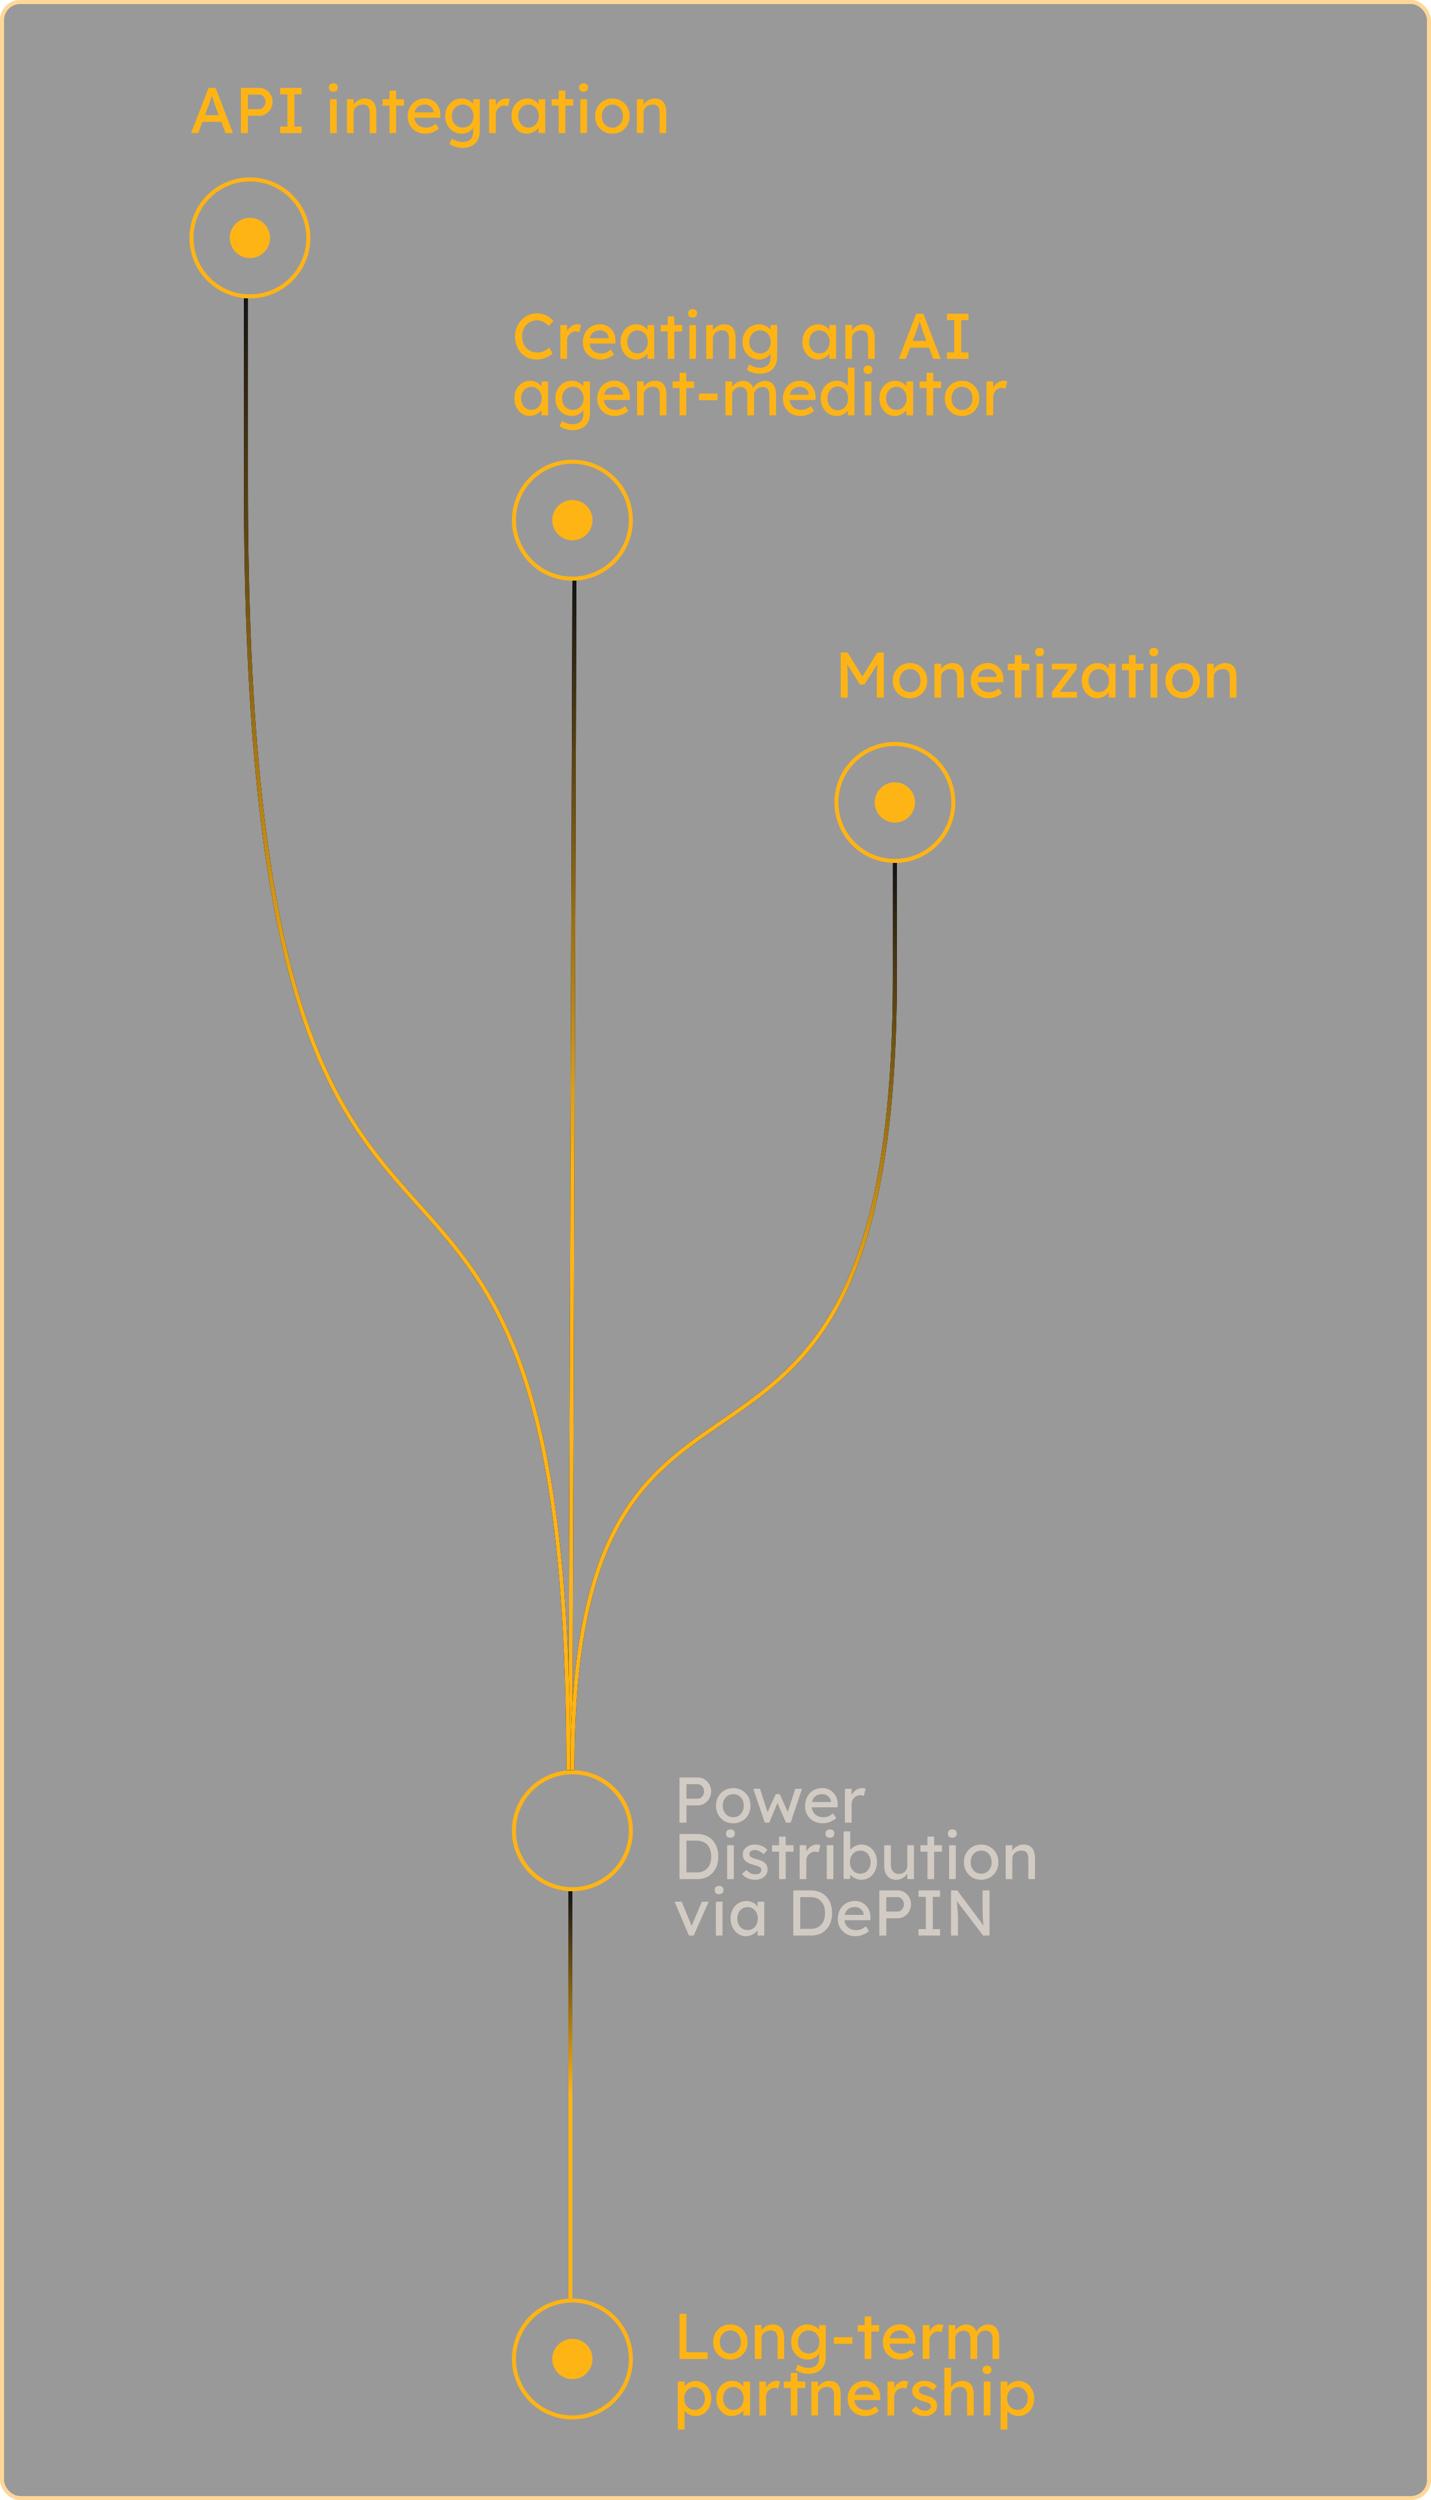 <svg width="355" height="620" viewBox="0 0 355 620" fill="none" xmlns="http://www.w3.org/2000/svg">
<rect x="0.5" y="0.5" width="354" height="619" rx="4.5" fill="black" fill-opacity="0.4"/>
<rect x="0.5" y="0.5" width="354" height="619" rx="4.5" stroke="#FFD798"/>
<line x1="142.5" y1="144.002" x2="141.5" y2="439.002" stroke="black"/>
<line x1="142.5" y1="144.002" x2="141.5" y2="439.002" stroke="url(#paint0_linear_2333_287)"/>
<line x1="141.5" y1="469" x2="141.5" y2="570" stroke="black"/>
<line x1="141.5" y1="469" x2="141.5" y2="570" stroke="url(#paint1_linear_2333_287)"/>
<circle cx="142" cy="585" r="5" transform="rotate(90 142 585)" fill="#FEB415"/>
<circle cx="222" cy="199" r="5" transform="rotate(90 222 199)" fill="#FEB415"/>
<circle cx="142" cy="129" r="5" transform="rotate(90 142 129)" fill="#FEB415"/>
<circle cx="62" cy="59" r="5" transform="rotate(90 62 59)" fill="#FEB415"/>
<circle cx="142" cy="129" r="14.5" transform="rotate(-90 142 129)" stroke="#FEB415"/>
<circle cx="222" cy="199" r="14.5" transform="rotate(-90 222 199)" stroke="#FEB415"/>
<circle cx="62" cy="59" r="14.5" transform="rotate(-90 62 59)" stroke="#FEB415"/>
<circle cx="142" cy="454" r="14.5" transform="rotate(-90 142 454)" stroke="#FEB415"/>
<circle cx="142" cy="585" r="14.5" transform="rotate(-90 142 585)" stroke="#FEB415"/>
<path d="M141 439C141 231.614 61 370.562 61 119.625L61 74" stroke="black"/>
<path d="M141 439C141 231.614 61 370.562 61 119.625L61 74" stroke="url(#paint2_linear_2333_287)"/>
<path d="M142 439C142 311.159 222 396.812 222 242.125L222 214" stroke="black"/>
<path d="M142 439C142 311.159 222 396.812 222 242.125L222 214" stroke="url(#paint3_linear_2333_287)"/>
<path d="M47.4 33L51.736 21.8H53.496L57.8 33H55.96L53.4 26.248C53.368 26.173 53.304 25.992 53.208 25.704C53.123 25.416 53.021 25.096 52.904 24.744C52.787 24.392 52.68 24.072 52.584 23.784C52.488 23.485 52.424 23.293 52.392 23.208L52.76 23.192C52.696 23.373 52.616 23.603 52.52 23.88C52.435 24.157 52.339 24.451 52.232 24.76C52.136 25.069 52.04 25.363 51.944 25.64C51.848 25.907 51.768 26.131 51.704 26.312L49.16 33H47.4ZM49.32 30.216L49.96 28.552H55.048L55.784 30.216H49.32ZM59.771 33V21.8H64.331C64.939 21.8 65.489 21.955 65.979 22.264C66.481 22.563 66.88 22.973 67.179 23.496C67.478 24.019 67.627 24.6 67.627 25.24C67.627 25.88 67.478 26.461 67.179 26.984C66.88 27.507 66.481 27.928 65.979 28.248C65.489 28.557 64.939 28.712 64.331 28.712H61.499V33H59.771ZM61.499 27.048H64.299C64.587 27.048 64.849 26.968 65.083 26.808C65.318 26.637 65.504 26.419 65.643 26.152C65.793 25.875 65.867 25.571 65.867 25.24C65.867 24.909 65.793 24.611 65.643 24.344C65.504 24.077 65.318 23.864 65.083 23.704C64.849 23.544 64.587 23.464 64.299 23.464H61.499V27.048ZM69.496 33V31.4H71.304V23.4H69.496V21.8H74.84V23.4H73.032V31.4H74.84V33H69.496ZM81.893 33V24.6H83.541V33H81.893ZM82.693 22.744C82.341 22.744 82.069 22.653 81.877 22.472C81.685 22.291 81.589 22.035 81.589 21.704C81.589 21.395 81.685 21.144 81.877 20.952C82.079 20.76 82.351 20.664 82.693 20.664C83.045 20.664 83.317 20.755 83.509 20.936C83.701 21.117 83.797 21.373 83.797 21.704C83.797 22.013 83.695 22.264 83.493 22.456C83.301 22.648 83.034 22.744 82.693 22.744ZM86.074 33V24.6H87.722V26.328L87.434 26.52C87.54 26.147 87.749 25.805 88.058 25.496C88.367 25.176 88.735 24.92 89.162 24.728C89.588 24.525 90.026 24.424 90.474 24.424C91.114 24.424 91.647 24.552 92.074 24.808C92.501 25.053 92.82 25.432 93.034 25.944C93.247 26.456 93.354 27.101 93.354 27.88V33H91.706V27.992C91.706 27.512 91.642 27.117 91.514 26.808C91.386 26.488 91.189 26.259 90.922 26.12C90.655 25.971 90.325 25.907 89.93 25.928C89.61 25.928 89.317 25.981 89.05 26.088C88.783 26.184 88.549 26.323 88.346 26.504C88.154 26.685 87.999 26.899 87.882 27.144C87.775 27.379 87.722 27.635 87.722 27.912V33H86.906C86.767 33 86.629 33 86.49 33C86.351 33 86.213 33 86.074 33ZM96.629 33V22.456H98.278V33H96.629ZM94.885 26.2V24.6H100.23V26.2H94.885ZM105.572 33.16C104.708 33.16 103.94 32.979 103.268 32.616C102.607 32.243 102.084 31.736 101.7 31.096C101.327 30.456 101.14 29.72 101.14 28.888C101.14 28.227 101.247 27.624 101.46 27.08C101.673 26.536 101.967 26.067 102.34 25.672C102.724 25.267 103.177 24.957 103.7 24.744C104.233 24.52 104.809 24.408 105.428 24.408C105.972 24.408 106.479 24.515 106.948 24.728C107.417 24.931 107.823 25.213 108.164 25.576C108.516 25.939 108.783 26.371 108.964 26.872C109.156 27.363 109.247 27.901 109.236 28.488L109.22 29.192H102.356L101.988 27.88H107.796L107.556 28.152V27.768C107.524 27.416 107.407 27.101 107.204 26.824C107.001 26.547 106.745 26.328 106.436 26.168C106.127 26.008 105.791 25.928 105.428 25.928C104.852 25.928 104.367 26.04 103.972 26.264C103.577 26.477 103.279 26.797 103.076 27.224C102.873 27.64 102.772 28.157 102.772 28.776C102.772 29.363 102.895 29.875 103.14 30.312C103.385 30.739 103.732 31.069 104.18 31.304C104.628 31.539 105.145 31.656 105.732 31.656C106.148 31.656 106.532 31.587 106.884 31.448C107.247 31.309 107.636 31.059 108.052 30.696L108.884 31.864C108.628 32.12 108.313 32.344 107.94 32.536C107.577 32.728 107.188 32.883 106.772 33C106.367 33.107 105.967 33.16 105.572 33.16ZM114.709 36.68C114.112 36.68 113.514 36.584 112.917 36.392C112.33 36.211 111.856 35.971 111.493 35.672L112.101 34.392C112.314 34.552 112.565 34.691 112.853 34.808C113.141 34.936 113.445 35.032 113.765 35.096C114.085 35.171 114.4 35.208 114.709 35.208C115.296 35.208 115.786 35.112 116.181 34.92C116.576 34.728 116.874 34.445 117.077 34.072C117.28 33.699 117.381 33.235 117.381 32.68V31.064L117.557 31.176C117.504 31.507 117.328 31.827 117.029 32.136C116.741 32.435 116.378 32.68 115.941 32.872C115.504 33.064 115.056 33.16 114.597 33.16C113.797 33.16 113.082 32.973 112.453 32.6C111.834 32.216 111.344 31.699 110.981 31.048C110.618 30.387 110.437 29.635 110.437 28.792C110.437 27.949 110.613 27.203 110.965 26.552C111.328 25.891 111.818 25.373 112.437 25C113.066 24.616 113.77 24.424 114.549 24.424C114.869 24.424 115.178 24.467 115.477 24.552C115.776 24.627 116.053 24.739 116.309 24.888C116.565 25.027 116.794 25.181 116.997 25.352C117.2 25.523 117.365 25.704 117.493 25.896C117.621 26.088 117.701 26.269 117.733 26.44L117.381 26.568V24.6H119.029V32.488C119.029 33.16 118.928 33.752 118.725 34.264C118.533 34.787 118.25 35.224 117.877 35.576C117.504 35.939 117.05 36.211 116.517 36.392C115.984 36.584 115.381 36.68 114.709 36.68ZM114.773 31.64C115.296 31.64 115.76 31.517 116.165 31.272C116.57 31.027 116.885 30.691 117.109 30.264C117.333 29.837 117.445 29.347 117.445 28.792C117.445 28.237 117.328 27.747 117.093 27.32C116.869 26.883 116.554 26.541 116.149 26.296C115.754 26.051 115.296 25.928 114.773 25.928C114.261 25.928 113.802 26.056 113.397 26.312C113.002 26.557 112.688 26.899 112.453 27.336C112.229 27.763 112.117 28.248 112.117 28.792C112.117 29.336 112.229 29.827 112.453 30.264C112.688 30.691 113.002 31.027 113.397 31.272C113.802 31.517 114.261 31.64 114.773 31.64ZM121.34 33V24.6H123.004V27.24L122.844 26.6C122.961 26.195 123.158 25.827 123.436 25.496C123.724 25.165 124.049 24.904 124.411 24.712C124.785 24.52 125.169 24.424 125.564 24.424C125.745 24.424 125.916 24.44 126.076 24.472C126.246 24.504 126.38 24.541 126.476 24.584L126.044 26.376C125.916 26.323 125.772 26.28 125.612 26.248C125.462 26.205 125.313 26.184 125.164 26.184C124.876 26.184 124.598 26.243 124.332 26.36C124.076 26.467 123.846 26.621 123.644 26.824C123.452 27.016 123.297 27.245 123.18 27.512C123.062 27.768 123.004 28.051 123.004 28.36V33H121.34ZM130.665 33.16C129.972 33.16 129.337 32.968 128.761 32.584C128.196 32.2 127.743 31.677 127.401 31.016C127.06 30.355 126.889 29.608 126.889 28.776C126.889 27.933 127.06 27.187 127.401 26.536C127.753 25.875 128.223 25.357 128.809 24.984C129.407 24.611 130.073 24.424 130.809 24.424C131.247 24.424 131.647 24.488 132.009 24.616C132.372 24.744 132.687 24.925 132.953 25.16C133.231 25.384 133.455 25.645 133.625 25.944C133.807 26.243 133.919 26.563 133.961 26.904L133.593 26.776V24.6H135.257V33H133.593V31L133.977 30.888C133.913 31.176 133.78 31.459 133.577 31.736C133.385 32.003 133.135 32.243 132.825 32.456C132.527 32.669 132.191 32.84 131.817 32.968C131.455 33.096 131.071 33.16 130.665 33.16ZM131.097 31.64C131.599 31.64 132.041 31.517 132.425 31.272C132.809 31.027 133.108 30.691 133.321 30.264C133.545 29.827 133.657 29.331 133.657 28.776C133.657 28.232 133.545 27.747 133.321 27.32C133.108 26.893 132.809 26.557 132.425 26.312C132.041 26.067 131.599 25.944 131.097 25.944C130.607 25.944 130.169 26.067 129.785 26.312C129.412 26.557 129.113 26.893 128.889 27.32C128.676 27.747 128.569 28.232 128.569 28.776C128.569 29.331 128.676 29.827 128.889 30.264C129.113 30.691 129.412 31.027 129.785 31.272C130.169 31.517 130.607 31.64 131.097 31.64ZM138.598 33V22.456H140.246V33H138.598ZM136.854 26.2V24.6H142.198V26.2H136.854ZM143.971 33V24.6H145.619V33H143.971ZM144.771 22.744C144.419 22.744 144.147 22.653 143.955 22.472C143.763 22.291 143.667 22.035 143.667 21.704C143.667 21.395 143.763 21.144 143.955 20.952C144.158 20.76 144.43 20.664 144.771 20.664C145.123 20.664 145.395 20.755 145.587 20.936C145.779 21.117 145.875 21.373 145.875 21.704C145.875 22.013 145.774 22.264 145.571 22.456C145.379 22.648 145.112 22.744 144.771 22.744ZM151.928 33.16C151.107 33.16 150.371 32.973 149.72 32.6C149.08 32.216 148.573 31.699 148.2 31.048C147.827 30.387 147.64 29.635 147.64 28.792C147.64 27.949 147.827 27.203 148.2 26.552C148.573 25.891 149.08 25.373 149.72 25C150.371 24.616 151.107 24.424 151.928 24.424C152.739 24.424 153.464 24.616 154.104 25C154.755 25.373 155.267 25.891 155.64 26.552C156.013 27.203 156.2 27.949 156.2 28.792C156.2 29.635 156.013 30.387 155.64 31.048C155.267 31.699 154.755 32.216 154.104 32.6C153.464 32.973 152.739 33.16 151.928 33.16ZM151.928 31.656C152.429 31.656 152.877 31.533 153.272 31.288C153.667 31.032 153.976 30.691 154.2 30.264C154.424 29.827 154.531 29.336 154.52 28.792C154.531 28.237 154.424 27.747 154.2 27.32C153.976 26.883 153.667 26.541 153.272 26.296C152.877 26.051 152.429 25.928 151.928 25.928C151.427 25.928 150.973 26.056 150.568 26.312C150.173 26.557 149.864 26.899 149.64 27.336C149.416 27.763 149.309 28.248 149.32 28.792C149.309 29.336 149.416 29.827 149.64 30.264C149.864 30.691 150.173 31.032 150.568 31.288C150.973 31.533 151.427 31.656 151.928 31.656ZM157.996 33V24.6H159.644V26.328L159.356 26.52C159.462 26.147 159.67 25.805 159.98 25.496C160.289 25.176 160.657 24.92 161.084 24.728C161.51 24.525 161.948 24.424 162.396 24.424C163.036 24.424 163.569 24.552 163.996 24.808C164.422 25.053 164.742 25.432 164.956 25.944C165.169 26.456 165.276 27.101 165.276 27.88V33H163.628V27.992C163.628 27.512 163.564 27.117 163.436 26.808C163.308 26.488 163.11 26.259 162.844 26.12C162.577 25.971 162.246 25.907 161.852 25.928C161.532 25.928 161.238 25.981 160.972 26.088C160.705 26.184 160.47 26.323 160.268 26.504C160.076 26.685 159.921 26.899 159.804 27.144C159.697 27.379 159.644 27.635 159.644 27.912V33H158.828C158.689 33 158.55 33 158.412 33C158.273 33 158.134 33 157.996 33Z" fill="#FEB415"/>
<path d="M133.112 89.16C132.333 89.16 131.619 89.021 130.968 88.744C130.317 88.467 129.752 88.072 129.272 87.56C128.792 87.037 128.419 86.424 128.152 85.72C127.896 85.016 127.768 84.243 127.768 83.4C127.768 82.6 127.907 81.859 128.184 81.176C128.472 80.483 128.867 79.875 129.368 79.352C129.869 78.829 130.451 78.424 131.112 78.136C131.773 77.848 132.488 77.704 133.256 77.704C133.8 77.704 134.328 77.789 134.84 77.96C135.363 78.12 135.832 78.349 136.248 78.648C136.675 78.936 137.021 79.267 137.288 79.64L136.136 80.84C135.827 80.531 135.512 80.275 135.192 80.072C134.883 79.859 134.563 79.699 134.232 79.592C133.912 79.485 133.587 79.432 133.256 79.432C132.733 79.432 132.243 79.533 131.784 79.736C131.336 79.928 130.941 80.2 130.6 80.552C130.269 80.904 130.008 81.325 129.816 81.816C129.624 82.296 129.528 82.824 129.528 83.4C129.528 84.008 129.619 84.563 129.8 85.064C129.992 85.555 130.259 85.976 130.6 86.328C130.941 86.68 131.347 86.952 131.816 87.144C132.296 87.325 132.824 87.416 133.4 87.416C133.752 87.416 134.099 87.368 134.44 87.272C134.781 87.176 135.101 87.037 135.4 86.856C135.699 86.675 135.971 86.461 136.216 86.216L137.08 87.624C136.835 87.912 136.499 88.173 136.072 88.408C135.656 88.643 135.187 88.829 134.664 88.968C134.152 89.096 133.635 89.16 133.112 89.16ZM139.011 89V80.6H140.675V83.24L140.515 82.6C140.633 82.195 140.83 81.827 141.107 81.496C141.395 81.165 141.721 80.904 142.083 80.712C142.457 80.52 142.841 80.424 143.235 80.424C143.417 80.424 143.587 80.44 143.747 80.472C143.918 80.504 144.051 80.541 144.147 80.584L143.715 82.376C143.587 82.323 143.443 82.28 143.283 82.248C143.134 82.205 142.985 82.184 142.835 82.184C142.547 82.184 142.27 82.243 142.003 82.36C141.747 82.467 141.518 82.621 141.315 82.824C141.123 83.016 140.969 83.245 140.851 83.512C140.734 83.768 140.675 84.051 140.675 84.36V89H139.011ZM149.025 89.16C148.161 89.16 147.393 88.979 146.721 88.616C146.06 88.243 145.537 87.736 145.153 87.096C144.78 86.456 144.593 85.72 144.593 84.888C144.593 84.227 144.7 83.624 144.913 83.08C145.126 82.536 145.42 82.067 145.793 81.672C146.177 81.267 146.63 80.957 147.153 80.744C147.686 80.52 148.262 80.408 148.881 80.408C149.425 80.408 149.932 80.515 150.401 80.728C150.87 80.931 151.276 81.213 151.617 81.576C151.969 81.939 152.236 82.371 152.417 82.872C152.609 83.363 152.7 83.901 152.689 84.488L152.673 85.192H145.809L145.441 83.88H151.249L151.009 84.152V83.768C150.977 83.416 150.86 83.101 150.657 82.824C150.454 82.547 150.198 82.328 149.889 82.168C149.58 82.008 149.244 81.928 148.881 81.928C148.305 81.928 147.82 82.04 147.425 82.264C147.03 82.477 146.732 82.797 146.529 83.224C146.326 83.64 146.225 84.157 146.225 84.776C146.225 85.363 146.348 85.875 146.593 86.312C146.838 86.739 147.185 87.069 147.633 87.304C148.081 87.539 148.598 87.656 149.185 87.656C149.601 87.656 149.985 87.587 150.337 87.448C150.7 87.309 151.089 87.059 151.505 86.696L152.337 87.864C152.081 88.12 151.766 88.344 151.393 88.536C151.03 88.728 150.641 88.883 150.225 89C149.82 89.107 149.42 89.16 149.025 89.16ZM157.712 89.16C157.019 89.16 156.384 88.968 155.808 88.584C155.243 88.2 154.789 87.677 154.448 87.016C154.107 86.355 153.936 85.608 153.936 84.776C153.936 83.933 154.107 83.187 154.448 82.536C154.8 81.875 155.269 81.357 155.856 80.984C156.453 80.611 157.12 80.424 157.856 80.424C158.293 80.424 158.693 80.488 159.056 80.616C159.419 80.744 159.733 80.925 160 81.16C160.277 81.384 160.501 81.645 160.672 81.944C160.853 82.243 160.965 82.563 161.008 82.904L160.64 82.776V80.6H162.304V89H160.64V87L161.024 86.888C160.96 87.176 160.827 87.459 160.624 87.736C160.432 88.003 160.181 88.243 159.872 88.456C159.573 88.669 159.237 88.84 158.864 88.968C158.501 89.096 158.117 89.16 157.712 89.16ZM158.144 87.64C158.645 87.64 159.088 87.517 159.472 87.272C159.856 87.027 160.155 86.691 160.368 86.264C160.592 85.827 160.704 85.331 160.704 84.776C160.704 84.232 160.592 83.747 160.368 83.32C160.155 82.893 159.856 82.557 159.472 82.312C159.088 82.067 158.645 81.944 158.144 81.944C157.653 81.944 157.216 82.067 156.832 82.312C156.459 82.557 156.16 82.893 155.936 83.32C155.723 83.747 155.616 84.232 155.616 84.776C155.616 85.331 155.723 85.827 155.936 86.264C156.16 86.691 156.459 87.027 156.832 87.272C157.216 87.517 157.653 87.64 158.144 87.64ZM165.645 89V78.456H167.293V89H165.645ZM163.901 82.2V80.6H169.245V82.2H163.901ZM171.018 89V80.6H172.666V89H171.018ZM171.818 78.744C171.466 78.744 171.194 78.653 171.002 78.472C170.81 78.291 170.714 78.035 170.714 77.704C170.714 77.395 170.81 77.144 171.002 76.952C171.204 76.76 171.476 76.664 171.818 76.664C172.17 76.664 172.442 76.755 172.634 76.936C172.826 77.117 172.922 77.373 172.922 77.704C172.922 78.013 172.82 78.264 172.618 78.456C172.426 78.648 172.159 78.744 171.818 78.744ZM175.199 89V80.6H176.847V82.328L176.559 82.52C176.666 82.147 176.874 81.805 177.183 81.496C177.492 81.176 177.86 80.92 178.287 80.728C178.714 80.525 179.151 80.424 179.599 80.424C180.239 80.424 180.772 80.552 181.199 80.808C181.626 81.053 181.946 81.432 182.159 81.944C182.372 82.456 182.479 83.101 182.479 83.88V89H180.831V83.992C180.831 83.512 180.767 83.117 180.639 82.808C180.511 82.488 180.314 82.259 180.047 82.12C179.78 81.971 179.45 81.907 179.055 81.928C178.735 81.928 178.442 81.981 178.175 82.088C177.908 82.184 177.674 82.323 177.471 82.504C177.279 82.685 177.124 82.899 177.007 83.144C176.9 83.379 176.847 83.635 176.847 83.912V89H176.031C175.892 89 175.754 89 175.615 89C175.476 89 175.338 89 175.199 89ZM188.475 92.68C187.877 92.68 187.28 92.584 186.683 92.392C186.096 92.211 185.621 91.971 185.259 91.672L185.867 90.392C186.08 90.552 186.331 90.691 186.619 90.808C186.907 90.936 187.211 91.032 187.531 91.096C187.851 91.171 188.165 91.208 188.475 91.208C189.061 91.208 189.552 91.112 189.947 90.92C190.341 90.728 190.64 90.445 190.843 90.072C191.045 89.699 191.147 89.235 191.147 88.68V87.064L191.323 87.176C191.269 87.507 191.093 87.827 190.795 88.136C190.507 88.435 190.144 88.68 189.707 88.872C189.269 89.064 188.821 89.16 188.363 89.16C187.563 89.16 186.848 88.973 186.219 88.6C185.6 88.216 185.109 87.699 184.747 87.048C184.384 86.387 184.203 85.635 184.203 84.792C184.203 83.949 184.379 83.203 184.731 82.552C185.093 81.891 185.584 81.373 186.203 81C186.832 80.616 187.536 80.424 188.315 80.424C188.635 80.424 188.944 80.467 189.243 80.552C189.541 80.627 189.819 80.739 190.075 80.888C190.331 81.027 190.56 81.181 190.763 81.352C190.965 81.523 191.131 81.704 191.259 81.896C191.387 82.088 191.467 82.269 191.499 82.44L191.147 82.568V80.6H192.795V88.488C192.795 89.16 192.693 89.752 192.491 90.264C192.299 90.787 192.016 91.224 191.642 91.576C191.269 91.939 190.816 92.211 190.283 92.392C189.749 92.584 189.147 92.68 188.475 92.68ZM188.539 87.64C189.061 87.64 189.525 87.517 189.931 87.272C190.336 87.027 190.651 86.691 190.875 86.264C191.099 85.837 191.211 85.347 191.211 84.792C191.211 84.237 191.093 83.747 190.859 83.32C190.635 82.883 190.32 82.541 189.915 82.296C189.52 82.051 189.061 81.928 188.539 81.928C188.027 81.928 187.568 82.056 187.163 82.312C186.768 82.557 186.453 82.899 186.219 83.336C185.995 83.763 185.883 84.248 185.883 84.792C185.883 85.336 185.995 85.827 186.219 86.264C186.453 86.691 186.768 87.027 187.163 87.272C187.568 87.517 188.027 87.64 188.539 87.64ZM202.822 89.16C202.128 89.16 201.494 88.968 200.918 88.584C200.352 88.2 199.899 87.677 199.558 87.016C199.216 86.355 199.046 85.608 199.046 84.776C199.046 83.933 199.216 83.187 199.558 82.536C199.91 81.875 200.379 81.357 200.966 80.984C201.563 80.611 202.23 80.424 202.966 80.424C203.403 80.424 203.803 80.488 204.166 80.616C204.528 80.744 204.843 80.925 205.11 81.16C205.387 81.384 205.611 81.645 205.782 81.944C205.963 82.243 206.075 82.563 206.118 82.904L205.75 82.776V80.6H207.414V89H205.75V87L206.134 86.888C206.07 87.176 205.936 87.459 205.734 87.736C205.542 88.003 205.291 88.243 204.982 88.456C204.683 88.669 204.347 88.84 203.974 88.968C203.611 89.096 203.227 89.16 202.822 89.16ZM203.254 87.64C203.755 87.64 204.198 87.517 204.582 87.272C204.966 87.027 205.264 86.691 205.478 86.264C205.702 85.827 205.814 85.331 205.814 84.776C205.814 84.232 205.702 83.747 205.478 83.32C205.264 82.893 204.966 82.557 204.582 82.312C204.198 82.067 203.755 81.944 203.254 81.944C202.763 81.944 202.326 82.067 201.942 82.312C201.568 82.557 201.27 82.893 201.046 83.32C200.832 83.747 200.726 84.232 200.726 84.776C200.726 85.331 200.832 85.827 201.046 86.264C201.27 86.691 201.568 87.027 201.942 87.272C202.326 87.517 202.763 87.64 203.254 87.64ZM209.715 89V80.6H211.363V82.328L211.075 82.52C211.181 82.147 211.389 81.805 211.699 81.496C212.008 81.176 212.376 80.92 212.803 80.728C213.229 80.525 213.667 80.424 214.115 80.424C214.755 80.424 215.288 80.552 215.715 80.808C216.141 81.053 216.461 81.432 216.675 81.944C216.888 82.456 216.995 83.101 216.995 83.88V89H215.347V83.992C215.347 83.512 215.283 83.117 215.155 82.808C215.027 82.488 214.829 82.259 214.563 82.12C214.296 81.971 213.965 81.907 213.571 81.928C213.251 81.928 212.957 81.981 212.691 82.088C212.424 82.184 212.189 82.323 211.987 82.504C211.795 82.685 211.64 82.899 211.523 83.144C211.416 83.379 211.363 83.635 211.363 83.912V89H210.547C210.408 89 210.269 89 210.131 89C209.992 89 209.853 89 209.715 89ZM222.963 89L227.299 77.8H229.059L233.363 89H231.523L228.963 82.248C228.931 82.173 228.867 81.992 228.771 81.704C228.685 81.416 228.584 81.096 228.467 80.744C228.349 80.392 228.243 80.072 228.147 79.784C228.051 79.485 227.987 79.293 227.955 79.208L228.323 79.192C228.259 79.373 228.179 79.603 228.083 79.88C227.997 80.157 227.901 80.451 227.795 80.76C227.699 81.069 227.603 81.363 227.507 81.64C227.411 81.907 227.331 82.131 227.266 82.312L224.723 89H222.963ZM224.883 86.216L225.523 84.552H230.611L231.347 86.216H224.883ZM234.918 89V87.4H236.726V79.4H234.918V77.8H240.262V79.4H238.454V87.4H240.262V89H234.918ZM131.384 103.16C130.691 103.16 130.056 102.968 129.48 102.584C128.915 102.2 128.461 101.677 128.12 101.016C127.779 100.355 127.608 99.608 127.608 98.776C127.608 97.933 127.779 97.187 128.12 96.536C128.472 95.875 128.941 95.357 129.528 94.984C130.125 94.611 130.792 94.424 131.528 94.424C131.965 94.424 132.365 94.488 132.728 94.616C133.091 94.744 133.405 94.925 133.672 95.16C133.949 95.384 134.173 95.645 134.344 95.944C134.525 96.243 134.637 96.563 134.68 96.904L134.312 96.776V94.6H135.976V103H134.312V101L134.696 100.888C134.632 101.176 134.499 101.459 134.296 101.736C134.104 102.003 133.853 102.243 133.544 102.456C133.245 102.669 132.909 102.84 132.536 102.968C132.173 103.096 131.789 103.16 131.384 103.16ZM131.816 101.64C132.317 101.64 132.76 101.517 133.144 101.272C133.528 101.027 133.827 100.691 134.04 100.264C134.264 99.827 134.376 99.331 134.376 98.776C134.376 98.232 134.264 97.747 134.04 97.32C133.827 96.893 133.528 96.557 133.144 96.312C132.76 96.067 132.317 95.944 131.816 95.944C131.325 95.944 130.888 96.067 130.504 96.312C130.131 96.557 129.832 96.893 129.608 97.32C129.395 97.747 129.288 98.232 129.288 98.776C129.288 99.331 129.395 99.827 129.608 100.264C129.832 100.691 130.131 101.027 130.504 101.272C130.888 101.517 131.325 101.64 131.816 101.64ZM142.037 106.68C141.44 106.68 140.842 106.584 140.245 106.392C139.658 106.211 139.184 105.971 138.821 105.672L139.429 104.392C139.642 104.552 139.893 104.691 140.181 104.808C140.469 104.936 140.773 105.032 141.093 105.096C141.413 105.171 141.728 105.208 142.037 105.208C142.624 105.208 143.114 105.112 143.509 104.92C143.904 104.728 144.202 104.445 144.405 104.072C144.608 103.699 144.709 103.235 144.709 102.68V101.064L144.885 101.176C144.832 101.507 144.656 101.827 144.357 102.136C144.069 102.435 143.706 102.68 143.269 102.872C142.832 103.064 142.384 103.16 141.925 103.16C141.125 103.16 140.41 102.973 139.781 102.6C139.162 102.216 138.672 101.699 138.309 101.048C137.946 100.387 137.765 99.635 137.765 98.792C137.765 97.949 137.941 97.203 138.293 96.552C138.656 95.891 139.146 95.373 139.765 95C140.394 94.616 141.098 94.424 141.877 94.424C142.197 94.424 142.506 94.467 142.805 94.552C143.104 94.627 143.381 94.739 143.637 94.888C143.893 95.027 144.122 95.181 144.325 95.352C144.528 95.523 144.693 95.704 144.821 95.896C144.949 96.088 145.029 96.269 145.061 96.44L144.709 96.568V94.6H146.357V102.488C146.357 103.16 146.256 103.752 146.053 104.264C145.861 104.787 145.578 105.224 145.205 105.576C144.832 105.939 144.378 106.211 143.845 106.392C143.312 106.584 142.709 106.68 142.037 106.68ZM142.101 101.64C142.624 101.64 143.088 101.517 143.493 101.272C143.898 101.027 144.213 100.691 144.437 100.264C144.661 99.837 144.773 99.347 144.773 98.792C144.773 98.237 144.656 97.747 144.421 97.32C144.197 96.883 143.882 96.541 143.477 96.296C143.082 96.051 142.624 95.928 142.101 95.928C141.589 95.928 141.13 96.056 140.725 96.312C140.33 96.557 140.016 96.899 139.781 97.336C139.557 97.763 139.445 98.248 139.445 98.792C139.445 99.336 139.557 99.827 139.781 100.264C140.016 100.691 140.33 101.027 140.725 101.272C141.13 101.517 141.589 101.64 142.101 101.64ZM152.588 103.16C151.724 103.16 150.956 102.979 150.284 102.616C149.622 102.243 149.1 101.736 148.716 101.096C148.342 100.456 148.156 99.72 148.156 98.888C148.156 98.227 148.262 97.624 148.476 97.08C148.689 96.536 148.982 96.067 149.356 95.672C149.74 95.267 150.193 94.957 150.716 94.744C151.249 94.52 151.825 94.408 152.444 94.408C152.988 94.408 153.494 94.515 153.964 94.728C154.433 94.931 154.838 95.213 155.18 95.576C155.532 95.939 155.798 96.371 155.98 96.872C156.172 97.363 156.262 97.901 156.252 98.488L156.236 99.192H149.372L149.004 97.88H154.812L154.572 98.152V97.768C154.54 97.416 154.422 97.101 154.22 96.824C154.017 96.547 153.761 96.328 153.452 96.168C153.142 96.008 152.806 95.928 152.444 95.928C151.868 95.928 151.382 96.04 150.988 96.264C150.593 96.477 150.294 96.797 150.092 97.224C149.889 97.64 149.788 98.157 149.788 98.776C149.788 99.363 149.91 99.875 150.156 100.312C150.401 100.739 150.748 101.069 151.196 101.304C151.644 101.539 152.161 101.656 152.748 101.656C153.164 101.656 153.548 101.587 153.9 101.448C154.262 101.309 154.652 101.059 155.068 100.696L155.9 101.864C155.644 102.12 155.329 102.344 154.956 102.536C154.593 102.728 154.204 102.883 153.788 103C153.382 103.107 152.982 103.16 152.588 103.16ZM158.043 103V94.6H159.691V96.328L159.403 96.52C159.509 96.147 159.717 95.805 160.027 95.496C160.336 95.176 160.704 94.92 161.131 94.728C161.557 94.525 161.995 94.424 162.443 94.424C163.083 94.424 163.616 94.552 164.043 94.808C164.469 95.053 164.789 95.432 165.003 95.944C165.216 96.456 165.323 97.101 165.323 97.88V103H163.675V97.992C163.675 97.512 163.611 97.117 163.483 96.808C163.355 96.488 163.157 96.259 162.891 96.12C162.624 95.971 162.293 95.907 161.899 95.928C161.579 95.928 161.285 95.981 161.019 96.088C160.752 96.184 160.517 96.323 160.315 96.504C160.123 96.685 159.968 96.899 159.851 97.144C159.744 97.379 159.691 97.635 159.691 97.912V103H158.875C158.736 103 158.597 103 158.459 103C158.32 103 158.181 103 158.043 103ZM168.598 103V92.456H170.246V103H168.598ZM166.854 96.2V94.6H172.198V96.2H166.854ZM173.395 99.24V97.608H178.003V99.24H173.395ZM179.964 103V94.6H181.628V96.392L181.324 96.584C181.409 96.307 181.542 96.04 181.724 95.784C181.916 95.528 182.145 95.304 182.412 95.112C182.689 94.909 182.982 94.749 183.292 94.632C183.612 94.515 183.937 94.456 184.268 94.456C184.748 94.456 185.169 94.536 185.532 94.696C185.894 94.856 186.193 95.096 186.428 95.416C186.662 95.736 186.833 96.136 186.94 96.616L186.684 96.552L186.796 96.28C186.913 96.035 187.073 95.805 187.276 95.592C187.489 95.368 187.729 95.171 187.996 95C188.262 94.829 188.545 94.696 188.844 94.6C189.142 94.504 189.436 94.456 189.724 94.456C190.353 94.456 190.87 94.584 191.276 94.84C191.692 95.096 192.001 95.485 192.204 96.008C192.417 96.531 192.524 97.181 192.524 97.96V103H190.86V98.056C190.86 97.576 190.796 97.187 190.668 96.888C190.55 96.579 190.369 96.349 190.124 96.2C189.878 96.051 189.564 95.976 189.18 95.976C188.881 95.976 188.598 96.029 188.332 96.136C188.076 96.232 187.852 96.371 187.66 96.552C187.468 96.733 187.318 96.947 187.212 97.192C187.105 97.427 187.052 97.688 187.052 97.976V103H185.388V98.024C185.388 97.587 185.324 97.219 185.196 96.92C185.068 96.611 184.881 96.376 184.636 96.216C184.39 96.056 184.092 95.976 183.74 95.976C183.441 95.976 183.164 96.029 182.908 96.136C182.652 96.232 182.428 96.371 182.236 96.552C182.044 96.723 181.894 96.931 181.788 97.176C181.681 97.411 181.628 97.667 181.628 97.944V103H179.964ZM198.65 103.16C197.786 103.16 197.018 102.979 196.346 102.616C195.685 102.243 195.162 101.736 194.778 101.096C194.405 100.456 194.218 99.72 194.218 98.888C194.218 98.227 194.325 97.624 194.538 97.08C194.751 96.536 195.045 96.067 195.418 95.672C195.802 95.267 196.255 94.957 196.778 94.744C197.311 94.52 197.887 94.408 198.506 94.408C199.05 94.408 199.557 94.515 200.026 94.728C200.495 94.931 200.901 95.213 201.242 95.576C201.594 95.939 201.861 96.371 202.042 96.872C202.234 97.363 202.325 97.901 202.314 98.488L202.298 99.192H195.434L195.066 97.88H200.874L200.634 98.152V97.768C200.602 97.416 200.485 97.101 200.282 96.824C200.079 96.547 199.823 96.328 199.514 96.168C199.205 96.008 198.869 95.928 198.506 95.928C197.93 95.928 197.445 96.04 197.05 96.264C196.655 96.477 196.357 96.797 196.154 97.224C195.951 97.64 195.85 98.157 195.85 98.776C195.85 99.363 195.973 99.875 196.218 100.312C196.463 100.739 196.81 101.069 197.258 101.304C197.706 101.539 198.223 101.656 198.81 101.656C199.226 101.656 199.61 101.587 199.962 101.448C200.325 101.309 200.714 101.059 201.13 100.696L201.962 101.864C201.706 102.12 201.391 102.344 201.018 102.536C200.655 102.728 200.266 102.883 199.85 103C199.445 103.107 199.045 103.16 198.65 103.16ZM207.609 103.16C206.841 103.16 206.153 102.973 205.545 102.6C204.948 102.216 204.473 101.699 204.121 101.048C203.769 100.387 203.593 99.635 203.593 98.792C203.593 97.949 203.764 97.203 204.105 96.552C204.457 95.891 204.932 95.373 205.529 95C206.126 94.616 206.804 94.424 207.561 94.424C207.977 94.424 208.377 94.493 208.761 94.632C209.156 94.76 209.508 94.941 209.817 95.176C210.126 95.4 210.366 95.651 210.537 95.928C210.718 96.195 210.809 96.467 210.809 96.744L210.329 96.776V91.16H211.977V103H210.329V101H210.649C210.649 101.256 210.564 101.512 210.393 101.768C210.222 102.013 209.993 102.243 209.705 102.456C209.428 102.669 209.102 102.84 208.729 102.968C208.366 103.096 207.993 103.16 207.609 103.16ZM207.833 101.736C208.334 101.736 208.777 101.608 209.161 101.352C209.545 101.096 209.844 100.749 210.057 100.312C210.281 99.864 210.393 99.357 210.393 98.792C210.393 98.227 210.281 97.725 210.057 97.288C209.844 96.84 209.545 96.488 209.161 96.232C208.777 95.976 208.334 95.848 207.833 95.848C207.332 95.848 206.889 95.976 206.505 96.232C206.121 96.488 205.817 96.84 205.593 97.288C205.38 97.725 205.273 98.227 205.273 98.792C205.273 99.357 205.38 99.864 205.593 100.312C205.817 100.749 206.121 101.096 206.505 101.352C206.889 101.608 207.332 101.736 207.833 101.736ZM214.518 103V94.6H216.166V103H214.518ZM215.318 92.744C214.966 92.744 214.694 92.653 214.502 92.472C214.31 92.291 214.214 92.035 214.214 91.704C214.214 91.395 214.31 91.144 214.502 90.952C214.704 90.76 214.976 90.664 215.318 90.664C215.67 90.664 215.942 90.755 216.134 90.936C216.326 91.117 216.422 91.373 216.422 91.704C216.422 92.013 216.32 92.264 216.118 92.456C215.926 92.648 215.659 92.744 215.318 92.744ZM221.931 103.16C221.238 103.16 220.603 102.968 220.027 102.584C219.462 102.2 219.008 101.677 218.667 101.016C218.326 100.355 218.155 99.608 218.155 98.776C218.155 97.933 218.326 97.187 218.667 96.536C219.019 95.875 219.488 95.357 220.075 94.984C220.672 94.611 221.339 94.424 222.075 94.424C222.512 94.424 222.912 94.488 223.275 94.616C223.638 94.744 223.952 94.925 224.219 95.16C224.496 95.384 224.72 95.645 224.891 95.944C225.072 96.243 225.184 96.563 225.227 96.904L224.859 96.776V94.6H226.523V103H224.859V101L225.243 100.888C225.179 101.176 225.046 101.459 224.843 101.736C224.651 102.003 224.4 102.243 224.091 102.456C223.792 102.669 223.456 102.84 223.083 102.968C222.72 103.096 222.336 103.16 221.931 103.16ZM222.363 101.64C222.864 101.64 223.307 101.517 223.691 101.272C224.075 101.027 224.374 100.691 224.587 100.264C224.811 99.827 224.923 99.331 224.923 98.776C224.923 98.232 224.811 97.747 224.587 97.32C224.374 96.893 224.075 96.557 223.691 96.312C223.307 96.067 222.864 95.944 222.363 95.944C221.872 95.944 221.435 96.067 221.051 96.312C220.678 96.557 220.379 96.893 220.155 97.32C219.942 97.747 219.835 98.232 219.835 98.776C219.835 99.331 219.942 99.827 220.155 100.264C220.379 100.691 220.678 101.027 221.051 101.272C221.435 101.517 221.872 101.64 222.363 101.64ZM229.864 103V92.456H231.512V103H229.864ZM228.12 96.2V94.6H233.464V96.2H228.12ZM238.662 103.16C237.841 103.16 237.105 102.973 236.454 102.6C235.814 102.216 235.308 101.699 234.934 101.048C234.561 100.387 234.374 99.635 234.374 98.792C234.374 97.949 234.561 97.203 234.934 96.552C235.308 95.891 235.814 95.373 236.454 95C237.105 94.616 237.841 94.424 238.662 94.424C239.473 94.424 240.198 94.616 240.838 95C241.489 95.373 242.001 95.891 242.374 96.552C242.748 97.203 242.934 97.949 242.934 98.792C242.934 99.635 242.748 100.387 242.374 101.048C242.001 101.699 241.489 102.216 240.838 102.6C240.198 102.973 239.473 103.16 238.662 103.16ZM238.662 101.656C239.164 101.656 239.612 101.533 240.006 101.288C240.401 101.032 240.71 100.691 240.934 100.264C241.158 99.827 241.265 99.336 241.254 98.792C241.265 98.237 241.158 97.747 240.934 97.32C240.71 96.883 240.401 96.541 240.006 96.296C239.612 96.051 239.164 95.928 238.662 95.928C238.161 95.928 237.708 96.056 237.302 96.312C236.908 96.557 236.598 96.899 236.374 97.336C236.15 97.763 236.044 98.248 236.054 98.792C236.044 99.336 236.15 99.827 236.374 100.264C236.598 100.691 236.908 101.032 237.302 101.288C237.708 101.533 238.161 101.656 238.662 101.656ZM244.73 103V94.6H246.394V97.24L246.234 96.6C246.351 96.195 246.549 95.827 246.826 95.496C247.114 95.165 247.439 94.904 247.802 94.712C248.175 94.52 248.559 94.424 248.954 94.424C249.135 94.424 249.306 94.44 249.466 94.472C249.637 94.504 249.77 94.541 249.866 94.584L249.434 96.376C249.306 96.323 249.162 96.28 249.002 96.248C248.853 96.205 248.703 96.184 248.554 96.184C248.266 96.184 247.989 96.243 247.722 96.36C247.466 96.467 247.237 96.621 247.034 96.824C246.842 97.016 246.687 97.245 246.57 97.512C246.453 97.768 246.394 98.051 246.394 98.36V103H244.73Z" fill="#FEB415"/>
<path d="M168.568 585V573.8H170.296V583.336H175.544V585H168.568ZM181.194 585.16C180.372 585.16 179.636 584.973 178.986 584.6C178.346 584.216 177.839 583.699 177.466 583.048C177.092 582.387 176.906 581.635 176.906 580.792C176.906 579.949 177.092 579.203 177.466 578.552C177.839 577.891 178.346 577.373 178.986 577C179.636 576.616 180.372 576.424 181.194 576.424C182.004 576.424 182.73 576.616 183.37 577C184.02 577.373 184.532 577.891 184.906 578.552C185.279 579.203 185.466 579.949 185.466 580.792C185.466 581.635 185.279 582.387 184.906 583.048C184.532 583.699 184.02 584.216 183.37 584.6C182.73 584.973 182.004 585.16 181.194 585.16ZM181.194 583.656C181.695 583.656 182.143 583.533 182.538 583.288C182.932 583.032 183.242 582.691 183.466 582.264C183.69 581.827 183.796 581.336 183.786 580.792C183.796 580.237 183.69 579.747 183.466 579.32C183.242 578.883 182.932 578.541 182.538 578.296C182.143 578.051 181.695 577.928 181.194 577.928C180.692 577.928 180.239 578.056 179.834 578.312C179.439 578.557 179.13 578.899 178.906 579.336C178.682 579.763 178.575 580.248 178.586 580.792C178.575 581.336 178.682 581.827 178.906 582.264C179.13 582.691 179.439 583.032 179.834 583.288C180.239 583.533 180.692 583.656 181.194 583.656ZM187.261 585V576.6H188.909V578.328L188.621 578.52C188.728 578.147 188.936 577.805 189.245 577.496C189.555 577.176 189.923 576.92 190.349 576.728C190.776 576.525 191.213 576.424 191.661 576.424C192.301 576.424 192.835 576.552 193.261 576.808C193.688 577.053 194.008 577.432 194.221 577.944C194.435 578.456 194.541 579.101 194.541 579.88V585H192.893V579.992C192.893 579.512 192.829 579.117 192.701 578.808C192.573 578.488 192.376 578.259 192.109 578.12C191.843 577.971 191.512 577.907 191.117 577.928C190.797 577.928 190.504 577.981 190.237 578.088C189.971 578.184 189.736 578.323 189.533 578.504C189.341 578.685 189.187 578.899 189.069 579.144C188.963 579.379 188.909 579.635 188.909 579.912V585H188.093C187.955 585 187.816 585 187.677 585C187.539 585 187.4 585 187.261 585ZM200.537 588.68C199.94 588.68 199.342 588.584 198.745 588.392C198.158 588.211 197.684 587.971 197.321 587.672L197.929 586.392C198.142 586.552 198.393 586.691 198.681 586.808C198.969 586.936 199.273 587.032 199.593 587.096C199.913 587.171 200.228 587.208 200.537 587.208C201.124 587.208 201.614 587.112 202.009 586.92C202.404 586.728 202.702 586.445 202.905 586.072C203.108 585.699 203.209 585.235 203.209 584.68V583.064L203.385 583.176C203.332 583.507 203.156 583.827 202.857 584.136C202.569 584.435 202.206 584.68 201.769 584.872C201.332 585.064 200.884 585.16 200.425 585.16C199.625 585.16 198.91 584.973 198.281 584.6C197.662 584.216 197.172 583.699 196.809 583.048C196.446 582.387 196.265 581.635 196.265 580.792C196.265 579.949 196.441 579.203 196.793 578.552C197.156 577.891 197.646 577.373 198.265 577C198.894 576.616 199.598 576.424 200.377 576.424C200.697 576.424 201.006 576.467 201.305 576.552C201.604 576.627 201.881 576.739 202.137 576.888C202.393 577.027 202.622 577.181 202.825 577.352C203.028 577.523 203.193 577.704 203.321 577.896C203.449 578.088 203.529 578.269 203.561 578.44L203.209 578.568V576.6H204.857V584.488C204.857 585.16 204.756 585.752 204.553 586.264C204.361 586.787 204.078 587.224 203.705 587.576C203.332 587.939 202.878 588.211 202.345 588.392C201.812 588.584 201.209 588.68 200.537 588.68ZM200.601 583.64C201.124 583.64 201.588 583.517 201.993 583.272C202.398 583.027 202.713 582.691 202.937 582.264C203.161 581.837 203.273 581.347 203.273 580.792C203.273 580.237 203.156 579.747 202.921 579.32C202.697 578.883 202.382 578.541 201.977 578.296C201.582 578.051 201.124 577.928 200.601 577.928C200.089 577.928 199.63 578.056 199.225 578.312C198.83 578.557 198.516 578.899 198.281 579.336C198.057 579.763 197.945 580.248 197.945 580.792C197.945 581.336 198.057 581.827 198.281 582.264C198.516 582.691 198.83 583.027 199.225 583.272C199.63 583.517 200.089 583.64 200.601 583.64ZM206.864 581.24V579.608H211.472V581.24H206.864ZM214.505 585V574.456H216.153V585H214.505ZM212.761 578.2V576.6H218.105V578.2H212.761ZM223.447 585.16C222.583 585.16 221.815 584.979 221.143 584.616C220.482 584.243 219.959 583.736 219.575 583.096C219.202 582.456 219.015 581.72 219.015 580.888C219.015 580.227 219.122 579.624 219.335 579.08C219.548 578.536 219.842 578.067 220.215 577.672C220.599 577.267 221.052 576.957 221.575 576.744C222.108 576.52 222.684 576.408 223.303 576.408C223.847 576.408 224.354 576.515 224.823 576.728C225.292 576.931 225.698 577.213 226.039 577.576C226.391 577.939 226.658 578.371 226.839 578.872C227.031 579.363 227.122 579.901 227.111 580.488L227.095 581.192H220.231L219.863 579.88H225.671L225.431 580.152V579.768C225.399 579.416 225.282 579.101 225.079 578.824C224.876 578.547 224.62 578.328 224.311 578.168C224.002 578.008 223.666 577.928 223.303 577.928C222.727 577.928 222.242 578.04 221.847 578.264C221.452 578.477 221.154 578.797 220.951 579.224C220.748 579.64 220.647 580.157 220.647 580.776C220.647 581.363 220.77 581.875 221.015 582.312C221.26 582.739 221.607 583.069 222.055 583.304C222.503 583.539 223.02 583.656 223.607 583.656C224.023 583.656 224.407 583.587 224.759 583.448C225.122 583.309 225.511 583.059 225.927 582.696L226.759 583.864C226.503 584.12 226.188 584.344 225.815 584.536C225.452 584.728 225.063 584.883 224.647 585C224.242 585.107 223.842 585.16 223.447 585.16ZM228.902 585V576.6H230.566V579.24L230.406 578.6C230.523 578.195 230.721 577.827 230.998 577.496C231.286 577.165 231.611 576.904 231.974 576.712C232.347 576.52 232.731 576.424 233.126 576.424C233.307 576.424 233.478 576.44 233.638 576.472C233.809 576.504 233.942 576.541 234.038 576.584L233.606 578.376C233.478 578.323 233.334 578.28 233.174 578.248C233.025 578.205 232.875 578.184 232.726 578.184C232.438 578.184 232.161 578.243 231.894 578.36C231.638 578.467 231.409 578.621 231.206 578.824C231.014 579.016 230.859 579.245 230.742 579.512C230.625 579.768 230.566 580.051 230.566 580.36V585H228.902ZM235.323 585V576.6H236.987V578.392L236.683 578.584C236.768 578.307 236.902 578.04 237.083 577.784C237.275 577.528 237.504 577.304 237.771 577.112C238.048 576.909 238.342 576.749 238.651 576.632C238.971 576.515 239.296 576.456 239.627 576.456C240.107 576.456 240.528 576.536 240.891 576.696C241.254 576.856 241.552 577.096 241.787 577.416C242.022 577.736 242.192 578.136 242.299 578.616L242.043 578.552L242.155 578.28C242.272 578.035 242.432 577.805 242.635 577.592C242.848 577.368 243.088 577.171 243.355 577C243.622 576.829 243.904 576.696 244.203 576.6C244.502 576.504 244.795 576.456 245.083 576.456C245.712 576.456 246.23 576.584 246.635 576.84C247.051 577.096 247.36 577.485 247.563 578.008C247.776 578.531 247.883 579.181 247.883 579.96V585H246.219V580.056C246.219 579.576 246.155 579.187 246.027 578.888C245.91 578.579 245.728 578.349 245.483 578.2C245.238 578.051 244.923 577.976 244.539 577.976C244.24 577.976 243.958 578.029 243.691 578.136C243.435 578.232 243.211 578.371 243.019 578.552C242.827 578.733 242.678 578.947 242.571 579.192C242.464 579.427 242.411 579.688 242.411 579.976V585H240.747V580.024C240.747 579.587 240.683 579.219 240.555 578.92C240.427 578.611 240.24 578.376 239.995 578.216C239.75 578.056 239.451 577.976 239.099 577.976C238.8 577.976 238.523 578.029 238.267 578.136C238.011 578.232 237.787 578.371 237.595 578.552C237.403 578.723 237.254 578.931 237.147 579.176C237.04 579.411 236.987 579.667 236.987 579.944V585H235.323ZM168.152 602.52V590.6H169.816V592.52L169.56 592.376C169.624 592.056 169.805 591.752 170.104 591.464C170.403 591.165 170.765 590.925 171.192 590.744C171.629 590.552 172.077 590.456 172.536 590.456C173.293 590.456 173.965 590.643 174.552 591.016C175.139 591.389 175.603 591.901 175.944 592.552C176.285 593.203 176.456 593.949 176.456 594.792C176.456 595.624 176.285 596.371 175.944 597.032C175.613 597.683 175.155 598.2 174.568 598.584C173.981 598.957 173.32 599.144 172.584 599.144C172.093 599.144 171.619 599.048 171.16 598.856C170.701 598.653 170.312 598.397 169.992 598.088C169.672 597.779 169.475 597.459 169.4 597.128L169.816 596.904V602.52H168.152ZM172.312 597.624C172.803 597.624 173.24 597.501 173.624 597.256C174.008 597.011 174.312 596.675 174.536 596.248C174.76 595.821 174.872 595.336 174.872 594.792C174.872 594.248 174.76 593.768 174.536 593.352C174.323 592.925 174.024 592.589 173.64 592.344C173.256 592.099 172.813 591.976 172.312 591.976C171.811 591.976 171.368 592.099 170.984 592.344C170.6 592.579 170.296 592.909 170.072 593.336C169.848 593.763 169.736 594.248 169.736 594.792C169.736 595.336 169.848 595.821 170.072 596.248C170.296 596.675 170.6 597.011 170.984 597.256C171.368 597.501 171.811 597.624 172.312 597.624ZM181.478 599.16C180.784 599.16 180.15 598.968 179.574 598.584C179.008 598.2 178.555 597.677 178.214 597.016C177.872 596.355 177.702 595.608 177.702 594.776C177.702 593.933 177.872 593.187 178.214 592.536C178.566 591.875 179.035 591.357 179.622 590.984C180.219 590.611 180.886 590.424 181.622 590.424C182.059 590.424 182.459 590.488 182.822 590.616C183.184 590.744 183.499 590.925 183.766 591.16C184.043 591.384 184.267 591.645 184.438 591.944C184.619 592.243 184.731 592.563 184.774 592.904L184.406 592.776V590.6H186.07V599H184.406V597L184.79 596.888C184.726 597.176 184.592 597.459 184.39 597.736C184.198 598.003 183.947 598.243 183.638 598.456C183.339 598.669 183.003 598.84 182.63 598.968C182.267 599.096 181.883 599.16 181.478 599.16ZM181.91 597.64C182.411 597.64 182.854 597.517 183.238 597.272C183.622 597.027 183.92 596.691 184.134 596.264C184.358 595.827 184.47 595.331 184.47 594.776C184.47 594.232 184.358 593.747 184.134 593.32C183.92 592.893 183.622 592.557 183.238 592.312C182.854 592.067 182.411 591.944 181.91 591.944C181.419 591.944 180.982 592.067 180.598 592.312C180.224 592.557 179.926 592.893 179.702 593.32C179.488 593.747 179.382 594.232 179.382 594.776C179.382 595.331 179.488 595.827 179.702 596.264C179.926 596.691 180.224 597.027 180.598 597.272C180.982 597.517 181.419 597.64 181.91 597.64ZM188.371 599V590.6H190.035V593.24L189.875 592.6C189.992 592.195 190.189 591.827 190.467 591.496C190.755 591.165 191.08 590.904 191.443 590.712C191.816 590.52 192.2 590.424 192.595 590.424C192.776 590.424 192.947 590.44 193.107 590.472C193.277 590.504 193.411 590.541 193.507 590.584L193.075 592.376C192.947 592.323 192.803 592.28 192.643 592.248C192.493 592.205 192.344 592.184 192.195 592.184C191.907 592.184 191.629 592.243 191.363 592.36C191.107 592.467 190.877 592.621 190.675 592.824C190.483 593.016 190.328 593.245 190.211 593.512C190.093 593.768 190.035 594.051 190.035 594.36V599H188.371ZM196.176 599V588.456H197.824V599H196.176ZM194.432 592.2V590.6H199.776V592.2H194.432ZM201.277 599V590.6H202.925V592.328L202.637 592.52C202.744 592.147 202.952 591.805 203.261 591.496C203.57 591.176 203.938 590.92 204.365 590.728C204.792 590.525 205.229 590.424 205.677 590.424C206.317 590.424 206.85 590.552 207.277 590.808C207.704 591.053 208.024 591.432 208.237 591.944C208.45 592.456 208.557 593.101 208.557 593.88V599H206.909V593.992C206.909 593.512 206.845 593.117 206.717 592.808C206.589 592.488 206.392 592.259 206.125 592.12C205.858 591.971 205.528 591.907 205.133 591.928C204.813 591.928 204.52 591.981 204.253 592.088C203.986 592.184 203.752 592.323 203.549 592.504C203.357 592.685 203.202 592.899 203.085 593.144C202.978 593.379 202.925 593.635 202.925 593.912V599H202.109C201.97 599 201.832 599 201.693 599C201.554 599 201.416 599 201.277 599ZM214.713 599.16C213.849 599.16 213.081 598.979 212.409 598.616C211.747 598.243 211.225 597.736 210.841 597.096C210.467 596.456 210.281 595.72 210.281 594.888C210.281 594.227 210.387 593.624 210.601 593.08C210.814 592.536 211.107 592.067 211.481 591.672C211.865 591.267 212.318 590.957 212.841 590.744C213.374 590.52 213.95 590.408 214.569 590.408C215.113 590.408 215.619 590.515 216.089 590.728C216.558 590.931 216.963 591.213 217.305 591.576C217.657 591.939 217.923 592.371 218.105 592.872C218.297 593.363 218.387 593.901 218.377 594.488L218.361 595.192H211.497L211.129 593.88H216.937L216.697 594.152V593.768C216.665 593.416 216.547 593.101 216.345 592.824C216.142 592.547 215.886 592.328 215.577 592.168C215.267 592.008 214.931 591.928 214.569 591.928C213.993 591.928 213.507 592.04 213.113 592.264C212.718 592.477 212.419 592.797 212.217 593.224C212.014 593.64 211.913 594.157 211.913 594.776C211.913 595.363 212.035 595.875 212.281 596.312C212.526 596.739 212.873 597.069 213.321 597.304C213.769 597.539 214.286 597.656 214.873 597.656C215.289 597.656 215.673 597.587 216.025 597.448C216.387 597.309 216.777 597.059 217.193 596.696L218.025 597.864C217.769 598.12 217.454 598.344 217.081 598.536C216.718 598.728 216.329 598.883 215.913 599C215.507 599.107 215.107 599.16 214.713 599.16ZM220.168 599V590.6H221.832V593.24L221.672 592.6C221.789 592.195 221.986 591.827 222.264 591.496C222.552 591.165 222.877 590.904 223.24 590.712C223.613 590.52 223.997 590.424 224.392 590.424C224.573 590.424 224.744 590.44 224.904 590.472C225.074 590.504 225.208 590.541 225.304 590.584L224.872 592.376C224.744 592.323 224.6 592.28 224.44 592.248C224.29 592.205 224.141 592.184 223.992 592.184C223.704 592.184 223.426 592.243 223.16 592.36C222.904 592.467 222.674 592.621 222.472 592.824C222.28 593.016 222.125 593.245 222.008 593.512C221.89 593.768 221.832 594.051 221.832 594.36V599H220.168ZM229.421 599.16C228.717 599.16 228.082 599.037 227.517 598.792C226.951 598.547 226.482 598.184 226.109 597.704L227.229 596.744C227.549 597.117 227.895 597.389 228.269 597.56C228.653 597.72 229.085 597.8 229.565 597.8C229.757 597.8 229.933 597.779 230.093 597.736C230.263 597.683 230.407 597.608 230.525 597.512C230.653 597.416 230.749 597.304 230.813 597.176C230.877 597.037 230.909 596.888 230.909 596.728C230.909 596.451 230.807 596.227 230.605 596.056C230.498 595.981 230.327 595.901 230.093 595.816C229.869 595.72 229.575 595.624 229.213 595.528C228.594 595.368 228.087 595.187 227.693 594.984C227.298 594.781 226.994 594.552 226.781 594.296C226.621 594.093 226.503 593.875 226.429 593.64C226.354 593.395 226.317 593.128 226.317 592.84C226.317 592.488 226.391 592.168 226.541 591.88C226.701 591.581 226.914 591.325 227.181 591.112C227.458 590.888 227.778 590.717 228.141 590.6C228.514 590.483 228.909 590.424 229.325 590.424C229.719 590.424 230.109 590.477 230.493 590.584C230.887 590.691 231.25 590.845 231.581 591.048C231.911 591.251 232.189 591.491 232.413 591.768L231.469 592.808C231.266 592.605 231.042 592.429 230.797 592.28C230.562 592.12 230.322 591.997 230.077 591.912C229.831 591.827 229.607 591.784 229.405 591.784C229.181 591.784 228.978 591.805 228.797 591.848C228.615 591.891 228.461 591.955 228.333 592.04C228.215 592.125 228.125 592.232 228.061 592.36C227.997 592.488 227.965 592.632 227.965 592.792C227.975 592.931 228.007 593.064 228.061 593.192C228.125 593.309 228.21 593.411 228.317 593.496C228.434 593.581 228.61 593.672 228.845 593.768C229.079 593.864 229.378 593.955 229.741 594.04C230.274 594.179 230.711 594.333 231.053 594.504C231.405 594.664 231.682 594.851 231.885 595.064C232.098 595.267 232.247 595.501 232.333 595.768C232.418 596.035 232.461 596.333 232.461 596.664C232.461 597.144 232.322 597.576 232.045 597.96C231.778 598.333 231.415 598.627 230.957 598.84C230.498 599.053 229.986 599.16 229.421 599.16ZM234.277 599V587.16H235.925V592.328L235.637 592.52C235.744 592.147 235.952 591.805 236.261 591.496C236.57 591.176 236.938 590.92 237.365 590.728C237.792 590.525 238.229 590.424 238.677 590.424C239.317 590.424 239.85 590.552 240.277 590.808C240.704 591.053 241.024 591.432 241.237 591.944C241.45 592.456 241.557 593.101 241.557 593.88V599H239.909V593.992C239.909 593.512 239.845 593.117 239.717 592.808C239.589 592.488 239.392 592.259 239.125 592.12C238.858 591.971 238.528 591.907 238.133 591.928C237.813 591.928 237.52 591.981 237.253 592.088C236.986 592.184 236.752 592.323 236.549 592.504C236.357 592.685 236.202 592.899 236.085 593.144C235.978 593.379 235.925 593.635 235.925 593.912V599H235.109C234.97 599 234.832 599 234.693 599C234.554 599 234.416 599 234.277 599ZM244.065 599V590.6H245.713V599H244.065ZM244.865 588.744C244.513 588.744 244.241 588.653 244.049 588.472C243.857 588.291 243.761 588.035 243.761 587.704C243.761 587.395 243.857 587.144 244.049 586.952C244.251 586.76 244.523 586.664 244.865 586.664C245.217 586.664 245.489 586.755 245.681 586.936C245.873 587.117 245.969 587.373 245.969 587.704C245.969 588.013 245.867 588.264 245.665 588.456C245.473 588.648 245.206 588.744 244.865 588.744ZM248.246 602.52V590.6H249.91V592.52L249.654 592.376C249.718 592.056 249.899 591.752 250.198 591.464C250.496 591.165 250.859 590.925 251.286 590.744C251.723 590.552 252.171 590.456 252.63 590.456C253.387 590.456 254.059 590.643 254.646 591.016C255.232 591.389 255.696 591.901 256.038 592.552C256.379 593.203 256.55 593.949 256.55 594.792C256.55 595.624 256.379 596.371 256.038 597.032C255.707 597.683 255.248 598.2 254.662 598.584C254.075 598.957 253.414 599.144 252.678 599.144C252.187 599.144 251.712 599.048 251.254 598.856C250.795 598.653 250.406 598.397 250.086 598.088C249.766 597.779 249.568 597.459 249.494 597.128L249.91 596.904V602.52H248.246ZM252.406 597.624C252.896 597.624 253.334 597.501 253.718 597.256C254.102 597.011 254.406 596.675 254.63 596.248C254.854 595.821 254.966 595.336 254.966 594.792C254.966 594.248 254.854 593.768 254.63 593.352C254.416 592.925 254.118 592.589 253.734 592.344C253.35 592.099 252.907 591.976 252.406 591.976C251.904 591.976 251.462 592.099 251.078 592.344C250.694 592.579 250.39 592.909 250.166 593.336C249.942 593.763 249.83 594.248 249.83 594.792C249.83 595.336 249.942 595.821 250.166 596.248C250.39 596.675 250.694 597.011 251.078 597.256C251.462 597.501 251.904 597.624 252.406 597.624Z" fill="#FEB415"/>
<path d="M208.568 173V161.8H210.264L214.344 168.44L213.528 168.424L217.656 161.8H219.256V173H217.528V168.408C217.528 167.448 217.549 166.584 217.592 165.816C217.645 165.048 217.731 164.285 217.848 163.528L218.072 164.12L214.408 169.784H213.352L209.8 164.184L209.976 163.528C210.093 164.243 210.173 164.979 210.216 165.736C210.269 166.483 210.296 167.373 210.296 168.408V173H208.568ZM225.756 173.16C224.935 173.16 224.199 172.973 223.548 172.6C222.908 172.216 222.401 171.699 222.028 171.048C221.655 170.387 221.468 169.635 221.468 168.792C221.468 167.949 221.655 167.203 222.028 166.552C222.401 165.891 222.908 165.373 223.548 165C224.199 164.616 224.935 164.424 225.756 164.424C226.567 164.424 227.292 164.616 227.932 165C228.583 165.373 229.095 165.891 229.468 166.552C229.841 167.203 230.028 167.949 230.028 168.792C230.028 169.635 229.841 170.387 229.468 171.048C229.095 171.699 228.583 172.216 227.932 172.6C227.292 172.973 226.567 173.16 225.756 173.16ZM225.756 171.656C226.257 171.656 226.705 171.533 227.1 171.288C227.495 171.032 227.804 170.691 228.028 170.264C228.252 169.827 228.359 169.336 228.348 168.792C228.359 168.237 228.252 167.747 228.028 167.32C227.804 166.883 227.495 166.541 227.1 166.296C226.705 166.051 226.257 165.928 225.756 165.928C225.255 165.928 224.801 166.056 224.396 166.312C224.001 166.557 223.692 166.899 223.468 167.336C223.244 167.763 223.137 168.248 223.148 168.792C223.137 169.336 223.244 169.827 223.468 170.264C223.692 170.691 224.001 171.032 224.396 171.288C224.801 171.533 225.255 171.656 225.756 171.656ZM231.824 173V164.6H233.472V166.328L233.184 166.52C233.291 166.147 233.499 165.805 233.808 165.496C234.117 165.176 234.485 164.92 234.912 164.728C235.339 164.525 235.776 164.424 236.224 164.424C236.864 164.424 237.397 164.552 237.824 164.808C238.251 165.053 238.571 165.432 238.784 165.944C238.997 166.456 239.104 167.101 239.104 167.88V173H237.456V167.992C237.456 167.512 237.392 167.117 237.264 166.808C237.136 166.488 236.939 166.259 236.672 166.12C236.405 165.971 236.075 165.907 235.68 165.928C235.36 165.928 235.067 165.981 234.8 166.088C234.533 166.184 234.299 166.323 234.096 166.504C233.904 166.685 233.749 166.899 233.632 167.144C233.525 167.379 233.472 167.635 233.472 167.912V173H232.656C232.517 173 232.379 173 232.24 173C232.101 173 231.963 173 231.824 173ZM245.26 173.16C244.396 173.16 243.628 172.979 242.956 172.616C242.294 172.243 241.772 171.736 241.388 171.096C241.014 170.456 240.828 169.72 240.828 168.888C240.828 168.227 240.934 167.624 241.148 167.08C241.361 166.536 241.654 166.067 242.028 165.672C242.412 165.267 242.865 164.957 243.388 164.744C243.921 164.52 244.497 164.408 245.116 164.408C245.66 164.408 246.166 164.515 246.636 164.728C247.105 164.931 247.51 165.213 247.852 165.576C248.204 165.939 248.47 166.371 248.652 166.872C248.844 167.363 248.934 167.901 248.924 168.488L248.908 169.192H242.044L241.676 167.88H247.484L247.244 168.152V167.768C247.212 167.416 247.094 167.101 246.892 166.824C246.689 166.547 246.433 166.328 246.124 166.168C245.814 166.008 245.478 165.928 245.116 165.928C244.54 165.928 244.054 166.04 243.66 166.264C243.265 166.477 242.966 166.797 242.764 167.224C242.561 167.64 242.46 168.157 242.46 168.776C242.46 169.363 242.582 169.875 242.828 170.312C243.073 170.739 243.42 171.069 243.868 171.304C244.316 171.539 244.833 171.656 245.42 171.656C245.836 171.656 246.22 171.587 246.572 171.448C246.934 171.309 247.324 171.059 247.74 170.696L248.572 171.864C248.316 172.12 248.001 172.344 247.628 172.536C247.265 172.728 246.876 172.883 246.46 173C246.054 173.107 245.654 173.16 245.26 173.16ZM251.755 173V162.456H253.403V173H251.755ZM250.011 166.2V164.6H255.355V166.2H250.011ZM257.127 173V164.6H258.775V173H257.127ZM257.927 162.744C257.575 162.744 257.303 162.653 257.111 162.472C256.919 162.291 256.823 162.035 256.823 161.704C256.823 161.395 256.919 161.144 257.111 160.952C257.314 160.76 257.586 160.664 257.927 160.664C258.279 160.664 258.551 160.755 258.743 160.936C258.935 161.117 259.031 161.373 259.031 161.704C259.031 162.013 258.93 162.264 258.727 162.456C258.535 162.648 258.268 162.744 257.927 162.744ZM260.956 173V171.624L265.292 165.832V166.024H260.956V164.6H267.084V165.944L262.812 171.656L262.748 171.576H267.18V173H260.956ZM272.134 173.16C271.441 173.16 270.806 172.968 270.23 172.584C269.665 172.2 269.211 171.677 268.87 171.016C268.529 170.355 268.358 169.608 268.358 168.776C268.358 167.933 268.529 167.187 268.87 166.536C269.222 165.875 269.691 165.357 270.278 164.984C270.875 164.611 271.542 164.424 272.278 164.424C272.715 164.424 273.115 164.488 273.478 164.616C273.841 164.744 274.155 164.925 274.422 165.16C274.699 165.384 274.923 165.645 275.094 165.944C275.275 166.243 275.387 166.563 275.43 166.904L275.062 166.776V164.6H276.726V173H275.062V171L275.446 170.888C275.382 171.176 275.249 171.459 275.046 171.736C274.854 172.003 274.603 172.243 274.294 172.456C273.995 172.669 273.659 172.84 273.286 172.968C272.923 173.096 272.539 173.16 272.134 173.16ZM272.566 171.64C273.067 171.64 273.51 171.517 273.894 171.272C274.278 171.027 274.577 170.691 274.79 170.264C275.014 169.827 275.126 169.331 275.126 168.776C275.126 168.232 275.014 167.747 274.79 167.32C274.577 166.893 274.278 166.557 273.894 166.312C273.51 166.067 273.067 165.944 272.566 165.944C272.075 165.944 271.638 166.067 271.254 166.312C270.881 166.557 270.582 166.893 270.358 167.32C270.145 167.747 270.038 168.232 270.038 168.776C270.038 169.331 270.145 169.827 270.358 170.264C270.582 170.691 270.881 171.027 271.254 171.272C271.638 171.517 272.075 171.64 272.566 171.64ZM280.067 173V162.456H281.715V173H280.067ZM278.323 166.2V164.6H283.667V166.2H278.323ZM285.44 173V164.6H287.088V173H285.44ZM286.24 162.744C285.888 162.744 285.616 162.653 285.424 162.472C285.232 162.291 285.136 162.035 285.136 161.704C285.136 161.395 285.232 161.144 285.424 160.952C285.626 160.76 285.898 160.664 286.24 160.664C286.592 160.664 286.864 160.755 287.056 160.936C287.248 161.117 287.344 161.373 287.344 161.704C287.344 162.013 287.242 162.264 287.04 162.456C286.848 162.648 286.581 162.744 286.24 162.744ZM293.397 173.16C292.575 173.16 291.839 172.973 291.189 172.6C290.549 172.216 290.042 171.699 289.669 171.048C289.295 170.387 289.109 169.635 289.109 168.792C289.109 167.949 289.295 167.203 289.669 166.552C290.042 165.891 290.549 165.373 291.189 165C291.839 164.616 292.575 164.424 293.397 164.424C294.207 164.424 294.933 164.616 295.573 165C296.223 165.373 296.735 165.891 297.109 166.552C297.482 167.203 297.669 167.949 297.669 168.792C297.669 169.635 297.482 170.387 297.109 171.048C296.735 171.699 296.223 172.216 295.573 172.6C294.933 172.973 294.207 173.16 293.397 173.16ZM293.397 171.656C293.898 171.656 294.346 171.533 294.741 171.288C295.135 171.032 295.445 170.691 295.669 170.264C295.893 169.827 295.999 169.336 295.989 168.792C295.999 168.237 295.893 167.747 295.669 167.32C295.445 166.883 295.135 166.541 294.741 166.296C294.346 166.051 293.898 165.928 293.397 165.928C292.895 165.928 292.442 166.056 292.037 166.312C291.642 166.557 291.333 166.899 291.109 167.336C290.885 167.763 290.778 168.248 290.789 168.792C290.778 169.336 290.885 169.827 291.109 170.264C291.333 170.691 291.642 171.032 292.037 171.288C292.442 171.533 292.895 171.656 293.397 171.656ZM299.465 173V164.6H301.113V166.328L300.825 166.52C300.931 166.147 301.139 165.805 301.449 165.496C301.758 165.176 302.126 164.92 302.553 164.728C302.979 164.525 303.417 164.424 303.865 164.424C304.505 164.424 305.038 164.552 305.465 164.808C305.891 165.053 306.211 165.432 306.425 165.944C306.638 166.456 306.745 167.101 306.745 167.88V173H305.097V167.992C305.097 167.512 305.033 167.117 304.905 166.808C304.777 166.488 304.579 166.259 304.313 166.12C304.046 165.971 303.715 165.907 303.321 165.928C303.001 165.928 302.707 165.981 302.441 166.088C302.174 166.184 301.939 166.323 301.737 166.504C301.545 166.685 301.39 166.899 301.273 167.144C301.166 167.379 301.113 167.635 301.113 167.912V173H300.297C300.158 173 300.019 173 299.881 173C299.742 173 299.603 173 299.465 173Z" fill="#FEB415"/>
<path d="M168.568 452V440.8H173.128C173.736 440.8 174.285 440.955 174.776 441.264C175.277 441.563 175.677 441.973 175.976 442.496C176.275 443.019 176.424 443.6 176.424 444.24C176.424 444.88 176.275 445.461 175.976 445.984C175.677 446.507 175.277 446.928 174.776 447.248C174.285 447.557 173.736 447.712 173.128 447.712H170.296V452H168.568ZM170.296 446.048H173.096C173.384 446.048 173.645 445.968 173.88 445.808C174.115 445.637 174.301 445.419 174.44 445.152C174.589 444.875 174.664 444.571 174.664 444.24C174.664 443.909 174.589 443.611 174.44 443.344C174.301 443.077 174.115 442.864 173.88 442.704C173.645 442.544 173.384 442.464 173.096 442.464H170.296V446.048ZM181.912 452.16C181.091 452.16 180.355 451.973 179.704 451.6C179.064 451.216 178.558 450.699 178.184 450.048C177.811 449.387 177.624 448.635 177.624 447.792C177.624 446.949 177.811 446.203 178.184 445.552C178.558 444.891 179.064 444.373 179.704 444C180.355 443.616 181.091 443.424 181.912 443.424C182.723 443.424 183.448 443.616 184.088 444C184.739 444.373 185.251 444.891 185.624 445.552C185.998 446.203 186.184 446.949 186.184 447.792C186.184 448.635 185.998 449.387 185.624 450.048C185.251 450.699 184.739 451.216 184.088 451.6C183.448 451.973 182.723 452.16 181.912 452.16ZM181.912 450.656C182.414 450.656 182.862 450.533 183.256 450.288C183.651 450.032 183.96 449.691 184.184 449.264C184.408 448.827 184.515 448.336 184.504 447.792C184.515 447.237 184.408 446.747 184.184 446.32C183.96 445.883 183.651 445.541 183.256 445.296C182.862 445.051 182.414 444.928 181.912 444.928C181.411 444.928 180.958 445.056 180.552 445.312C180.158 445.557 179.848 445.899 179.624 446.336C179.4 446.763 179.294 447.248 179.304 447.792C179.294 448.336 179.4 448.827 179.624 449.264C179.848 449.691 180.158 450.032 180.552 450.288C180.958 450.533 181.411 450.656 181.912 450.656ZM189.732 452L186.868 443.6L188.532 443.584L190.58 449.872L190.212 449.84L192.436 444.928H193.428L195.668 449.856L195.236 449.888L197.3 443.6H198.964L196.132 452H194.996L192.66 446.656L193.028 446.704L190.852 452H189.732ZM204.15 452.16C203.286 452.16 202.518 451.979 201.846 451.616C201.185 451.243 200.662 450.736 200.278 450.096C199.905 449.456 199.718 448.72 199.718 447.888C199.718 447.227 199.825 446.624 200.038 446.08C200.251 445.536 200.545 445.067 200.918 444.672C201.302 444.267 201.755 443.957 202.278 443.744C202.811 443.52 203.387 443.408 204.006 443.408C204.55 443.408 205.057 443.515 205.526 443.728C205.995 443.931 206.401 444.213 206.742 444.576C207.094 444.939 207.361 445.371 207.542 445.872C207.734 446.363 207.825 446.901 207.814 447.488L207.798 448.192H200.934L200.566 446.88H206.374L206.134 447.152V446.768C206.102 446.416 205.985 446.101 205.782 445.824C205.579 445.547 205.323 445.328 205.014 445.168C204.705 445.008 204.369 444.928 204.006 444.928C203.43 444.928 202.945 445.04 202.55 445.264C202.155 445.477 201.857 445.797 201.654 446.224C201.451 446.64 201.35 447.157 201.35 447.776C201.35 448.363 201.473 448.875 201.718 449.312C201.963 449.739 202.31 450.069 202.758 450.304C203.206 450.539 203.723 450.656 204.31 450.656C204.726 450.656 205.11 450.587 205.462 450.448C205.825 450.309 206.214 450.059 206.63 449.696L207.462 450.864C207.206 451.12 206.891 451.344 206.518 451.536C206.155 451.728 205.766 451.883 205.35 452C204.945 452.107 204.545 452.16 204.15 452.16ZM209.605 452V443.6H211.269V446.24L211.109 445.6C211.226 445.195 211.424 444.827 211.701 444.496C211.989 444.165 212.314 443.904 212.677 443.712C213.05 443.52 213.434 443.424 213.829 443.424C214.01 443.424 214.181 443.44 214.341 443.472C214.512 443.504 214.645 443.541 214.741 443.584L214.309 445.376C214.181 445.323 214.037 445.28 213.877 445.248C213.728 445.205 213.578 445.184 213.429 445.184C213.141 445.184 212.864 445.243 212.597 445.36C212.341 445.467 212.112 445.621 211.909 445.824C211.717 446.016 211.562 446.245 211.445 446.512C211.328 446.768 211.269 447.051 211.269 447.36V452H209.605ZM168.568 466V454.8H172.952C173.752 454.8 174.472 454.933 175.112 455.2C175.763 455.467 176.317 455.851 176.776 456.352C177.235 456.853 177.587 457.445 177.832 458.128C178.077 458.811 178.2 459.568 178.2 460.4C178.2 461.232 178.077 461.995 177.832 462.688C177.587 463.371 177.235 463.963 176.776 464.464C176.328 464.955 175.779 465.333 175.128 465.6C174.477 465.867 173.752 466 172.952 466H168.568ZM170.296 464.512L170.248 464.336H172.872C173.437 464.336 173.939 464.245 174.376 464.064C174.824 463.883 175.197 463.627 175.496 463.296C175.805 462.955 176.04 462.539 176.2 462.048C176.36 461.557 176.44 461.008 176.44 460.4C176.44 459.792 176.36 459.248 176.2 458.768C176.04 458.277 175.805 457.861 175.496 457.52C175.187 457.179 174.813 456.917 174.376 456.736C173.939 456.555 173.437 456.464 172.872 456.464H170.2L170.296 456.32V464.512ZM180.393 466V457.6H182.041V466H180.393ZM181.193 455.744C180.841 455.744 180.569 455.653 180.377 455.472C180.185 455.291 180.089 455.035 180.089 454.704C180.089 454.395 180.185 454.144 180.377 453.952C180.579 453.76 180.851 453.664 181.193 453.664C181.545 453.664 181.817 453.755 182.009 453.936C182.201 454.117 182.297 454.373 182.297 454.704C182.297 455.013 182.195 455.264 181.993 455.456C181.801 455.648 181.534 455.744 181.193 455.744ZM187.374 466.16C186.67 466.16 186.035 466.037 185.47 465.792C184.905 465.547 184.435 465.184 184.062 464.704L185.182 463.744C185.502 464.117 185.849 464.389 186.222 464.56C186.606 464.72 187.038 464.8 187.518 464.8C187.71 464.8 187.886 464.779 188.046 464.736C188.217 464.683 188.361 464.608 188.478 464.512C188.606 464.416 188.702 464.304 188.766 464.176C188.83 464.037 188.862 463.888 188.862 463.728C188.862 463.451 188.761 463.227 188.558 463.056C188.451 462.981 188.281 462.901 188.046 462.816C187.822 462.72 187.529 462.624 187.166 462.528C186.547 462.368 186.041 462.187 185.646 461.984C185.251 461.781 184.947 461.552 184.734 461.296C184.574 461.093 184.457 460.875 184.382 460.64C184.307 460.395 184.27 460.128 184.27 459.84C184.27 459.488 184.345 459.168 184.494 458.88C184.654 458.581 184.867 458.325 185.134 458.112C185.411 457.888 185.731 457.717 186.094 457.6C186.467 457.483 186.862 457.424 187.278 457.424C187.673 457.424 188.062 457.477 188.446 457.584C188.841 457.691 189.203 457.845 189.534 458.048C189.865 458.251 190.142 458.491 190.366 458.768L189.422 459.808C189.219 459.605 188.995 459.429 188.75 459.28C188.515 459.12 188.275 458.997 188.03 458.912C187.785 458.827 187.561 458.784 187.358 458.784C187.134 458.784 186.931 458.805 186.75 458.848C186.569 458.891 186.414 458.955 186.286 459.04C186.169 459.125 186.078 459.232 186.014 459.36C185.95 459.488 185.918 459.632 185.918 459.792C185.929 459.931 185.961 460.064 186.014 460.192C186.078 460.309 186.163 460.411 186.27 460.496C186.387 460.581 186.563 460.672 186.798 460.768C187.033 460.864 187.331 460.955 187.694 461.04C188.227 461.179 188.665 461.333 189.006 461.504C189.358 461.664 189.635 461.851 189.838 462.064C190.051 462.267 190.201 462.501 190.286 462.768C190.371 463.035 190.414 463.333 190.414 463.664C190.414 464.144 190.275 464.576 189.998 464.96C189.731 465.333 189.369 465.627 188.91 465.84C188.451 466.053 187.939 466.16 187.374 466.16ZM193.27 466V455.456H194.918V466H193.27ZM191.526 459.2V457.6H196.87V459.2H191.526ZM198.371 466V457.6H200.035V460.24L199.875 459.6C199.992 459.195 200.189 458.827 200.467 458.496C200.755 458.165 201.08 457.904 201.443 457.712C201.816 457.52 202.2 457.424 202.595 457.424C202.776 457.424 202.947 457.44 203.107 457.472C203.277 457.504 203.411 457.541 203.507 457.584L203.075 459.376C202.947 459.323 202.803 459.28 202.643 459.248C202.493 459.205 202.344 459.184 202.195 459.184C201.907 459.184 201.629 459.243 201.363 459.36C201.107 459.467 200.877 459.621 200.675 459.824C200.483 460.016 200.328 460.245 200.211 460.512C200.093 460.768 200.035 461.051 200.035 461.36V466H198.371ZM205.096 466V457.6H206.744V466H205.096ZM205.896 455.744C205.544 455.744 205.272 455.653 205.08 455.472C204.888 455.291 204.792 455.035 204.792 454.704C204.792 454.395 204.888 454.144 205.08 453.952C205.283 453.76 205.555 453.664 205.896 453.664C206.248 453.664 206.52 453.755 206.712 453.936C206.904 454.117 207 454.373 207 454.704C207 455.013 206.899 455.264 206.696 455.456C206.504 455.648 206.237 455.744 205.896 455.744ZM213.693 466.16C213.33 466.16 212.968 466.101 212.605 465.984C212.253 465.867 211.928 465.712 211.629 465.52C211.341 465.317 211.096 465.099 210.893 464.864C210.701 464.619 210.573 464.373 210.509 464.128L210.925 463.904V465.952H209.277V454.16H210.925V459.52L210.669 459.376C210.722 459.131 210.84 458.896 211.021 458.672C211.202 458.437 211.432 458.229 211.709 458.048C211.997 457.856 212.306 457.707 212.637 457.6C212.968 457.483 213.304 457.424 213.645 457.424C214.402 457.424 215.074 457.611 215.661 457.984C216.248 458.357 216.712 458.875 217.053 459.536C217.394 460.187 217.565 460.933 217.565 461.776C217.565 462.619 217.394 463.371 217.053 464.032C216.722 464.693 216.264 465.216 215.677 465.6C215.09 465.973 214.429 466.16 213.693 466.16ZM213.421 464.656C213.912 464.656 214.349 464.533 214.733 464.288C215.117 464.032 215.421 463.691 215.645 463.264C215.869 462.827 215.981 462.331 215.981 461.776C215.981 461.232 215.869 460.747 215.645 460.32C215.432 459.883 215.133 459.541 214.749 459.296C214.365 459.051 213.922 458.928 213.421 458.928C212.92 458.928 212.477 459.051 212.093 459.296C211.709 459.541 211.405 459.883 211.181 460.32C210.957 460.747 210.845 461.232 210.845 461.776C210.845 462.331 210.957 462.827 211.181 463.264C211.405 463.691 211.709 464.032 212.093 464.288C212.477 464.533 212.92 464.656 213.421 464.656ZM222.299 466.16C221.702 466.16 221.179 466.021 220.731 465.744C220.294 465.467 219.952 465.077 219.707 464.576C219.472 464.075 219.355 463.477 219.355 462.784V457.6H221.003V462.336C221.003 462.827 221.078 463.253 221.227 463.616C221.387 463.968 221.611 464.24 221.899 464.432C222.198 464.624 222.555 464.72 222.971 464.72C223.28 464.72 223.563 464.672 223.819 464.576C224.075 464.469 224.294 464.325 224.475 464.144C224.667 463.963 224.816 463.744 224.923 463.488C225.03 463.232 225.083 462.955 225.083 462.656V457.6H226.731V466H225.083V464.24L225.371 464.048C225.243 464.443 225.024 464.8 224.715 465.12C224.416 465.44 224.059 465.696 223.643 465.888C223.227 466.069 222.779 466.16 222.299 466.16ZM230.083 466V455.456H231.731V466H230.083ZM228.339 459.2V457.6H233.683V459.2H228.339ZM235.455 466V457.6H237.103V466H235.455ZM236.255 455.744C235.903 455.744 235.631 455.653 235.439 455.472C235.247 455.291 235.151 455.035 235.151 454.704C235.151 454.395 235.247 454.144 235.439 453.952C235.642 453.76 235.914 453.664 236.255 453.664C236.607 453.664 236.879 453.755 237.071 453.936C237.263 454.117 237.359 454.373 237.359 454.704C237.359 455.013 237.258 455.264 237.055 455.456C236.863 455.648 236.597 455.744 236.255 455.744ZM243.412 466.16C242.591 466.16 241.855 465.973 241.204 465.6C240.564 465.216 240.058 464.699 239.684 464.048C239.311 463.387 239.124 462.635 239.124 461.792C239.124 460.949 239.311 460.203 239.684 459.552C240.058 458.891 240.564 458.373 241.204 458C241.855 457.616 242.591 457.424 243.412 457.424C244.223 457.424 244.948 457.616 245.588 458C246.239 458.373 246.751 458.891 247.124 459.552C247.498 460.203 247.684 460.949 247.684 461.792C247.684 462.635 247.498 463.387 247.124 464.048C246.751 464.699 246.239 465.216 245.588 465.6C244.948 465.973 244.223 466.16 243.412 466.16ZM243.412 464.656C243.914 464.656 244.362 464.533 244.756 464.288C245.151 464.032 245.46 463.691 245.684 463.264C245.908 462.827 246.015 462.336 246.004 461.792C246.015 461.237 245.908 460.747 245.684 460.32C245.46 459.883 245.151 459.541 244.756 459.296C244.362 459.051 243.914 458.928 243.412 458.928C242.911 458.928 242.458 459.056 242.052 459.312C241.658 459.557 241.348 459.899 241.124 460.336C240.9 460.763 240.794 461.248 240.804 461.792C240.794 462.336 240.9 462.827 241.124 463.264C241.348 463.691 241.658 464.032 242.052 464.288C242.458 464.533 242.911 464.656 243.412 464.656ZM249.48 466V457.6H251.128V459.328L250.84 459.52C250.947 459.147 251.155 458.805 251.464 458.496C251.773 458.176 252.141 457.92 252.568 457.728C252.995 457.525 253.432 457.424 253.88 457.424C254.52 457.424 255.053 457.552 255.48 457.808C255.907 458.053 256.227 458.432 256.44 458.944C256.653 459.456 256.76 460.101 256.76 460.88V466H255.112V460.992C255.112 460.512 255.048 460.117 254.92 459.808C254.792 459.488 254.595 459.259 254.328 459.12C254.061 458.971 253.731 458.907 253.336 458.928C253.016 458.928 252.723 458.981 252.456 459.088C252.189 459.184 251.955 459.323 251.752 459.504C251.56 459.685 251.405 459.899 251.288 460.144C251.181 460.379 251.128 460.635 251.128 460.912V466H250.312C250.173 466 250.035 466 249.896 466C249.757 466 249.619 466 249.48 466ZM170.904 480L167.352 471.6H169.128L171.688 477.888L171.384 478.032L174.12 471.6H175.816L172.088 480H170.904ZM177.596 480V471.6H179.244V480H177.596ZM178.396 469.744C178.044 469.744 177.772 469.653 177.58 469.472C177.388 469.291 177.292 469.035 177.292 468.704C177.292 468.395 177.388 468.144 177.58 467.952C177.783 467.76 178.055 467.664 178.396 467.664C178.748 467.664 179.02 467.755 179.212 467.936C179.404 468.117 179.5 468.373 179.5 468.704C179.5 469.013 179.399 469.264 179.196 469.456C179.004 469.648 178.737 469.744 178.396 469.744ZM185.009 480.16C184.316 480.16 183.681 479.968 183.105 479.584C182.54 479.2 182.086 478.677 181.745 478.016C181.404 477.355 181.233 476.608 181.233 475.776C181.233 474.933 181.404 474.187 181.745 473.536C182.097 472.875 182.566 472.357 183.153 471.984C183.75 471.611 184.417 471.424 185.153 471.424C185.59 471.424 185.99 471.488 186.353 471.616C186.716 471.744 187.03 471.925 187.297 472.16C187.574 472.384 187.798 472.645 187.969 472.944C188.15 473.243 188.262 473.563 188.305 473.904L187.937 473.776V471.6H189.601V480H187.937V478L188.321 477.888C188.257 478.176 188.124 478.459 187.921 478.736C187.729 479.003 187.478 479.243 187.169 479.456C186.87 479.669 186.534 479.84 186.161 479.968C185.798 480.096 185.414 480.16 185.009 480.16ZM185.441 478.64C185.942 478.64 186.385 478.517 186.769 478.272C187.153 478.027 187.452 477.691 187.665 477.264C187.889 476.827 188.001 476.331 188.001 475.776C188.001 475.232 187.889 474.747 187.665 474.32C187.452 473.893 187.153 473.557 186.769 473.312C186.385 473.067 185.942 472.944 185.441 472.944C184.95 472.944 184.513 473.067 184.129 473.312C183.756 473.557 183.457 473.893 183.233 474.32C183.02 474.747 182.913 475.232 182.913 475.776C182.913 476.331 183.02 476.827 183.233 477.264C183.457 477.691 183.756 478.027 184.129 478.272C184.513 478.517 184.95 478.64 185.441 478.64ZM196.802 480V468.8H201.186C201.986 468.8 202.706 468.933 203.346 469.2C203.997 469.467 204.552 469.851 205.01 470.352C205.469 470.853 205.821 471.445 206.066 472.128C206.312 472.811 206.434 473.568 206.434 474.4C206.434 475.232 206.312 475.995 206.066 476.688C205.821 477.371 205.469 477.963 205.01 478.464C204.562 478.955 204.013 479.333 203.362 479.6C202.712 479.867 201.986 480 201.186 480H196.802ZM198.53 478.512L198.482 478.336H201.106C201.672 478.336 202.173 478.245 202.61 478.064C203.058 477.883 203.432 477.627 203.73 477.296C204.04 476.955 204.274 476.539 204.434 476.048C204.594 475.557 204.674 475.008 204.674 474.4C204.674 473.792 204.594 473.248 204.434 472.768C204.274 472.277 204.04 471.861 203.73 471.52C203.421 471.179 203.048 470.917 202.61 470.736C202.173 470.555 201.672 470.464 201.106 470.464H198.434L198.53 470.32V478.512ZM212.275 480.16C211.411 480.16 210.643 479.979 209.971 479.616C209.31 479.243 208.787 478.736 208.403 478.096C208.03 477.456 207.843 476.72 207.843 475.888C207.843 475.227 207.95 474.624 208.163 474.08C208.376 473.536 208.67 473.067 209.043 472.672C209.427 472.267 209.88 471.957 210.403 471.744C210.936 471.52 211.512 471.408 212.131 471.408C212.675 471.408 213.182 471.515 213.651 471.728C214.12 471.931 214.526 472.213 214.867 472.576C215.219 472.939 215.486 473.371 215.667 473.872C215.859 474.363 215.95 474.901 215.939 475.488L215.923 476.192H209.059L208.691 474.88H214.499L214.259 475.152V474.768C214.227 474.416 214.11 474.101 213.907 473.824C213.704 473.547 213.448 473.328 213.139 473.168C212.83 473.008 212.494 472.928 212.131 472.928C211.555 472.928 211.07 473.04 210.675 473.264C210.28 473.477 209.982 473.797 209.779 474.224C209.576 474.64 209.475 475.157 209.475 475.776C209.475 476.363 209.598 476.875 209.843 477.312C210.088 477.739 210.435 478.069 210.883 478.304C211.331 478.539 211.848 478.656 212.435 478.656C212.851 478.656 213.235 478.587 213.587 478.448C213.95 478.309 214.339 478.059 214.755 477.696L215.587 478.864C215.331 479.12 215.016 479.344 214.643 479.536C214.28 479.728 213.891 479.883 213.475 480C213.07 480.107 212.67 480.16 212.275 480.16ZM218.146 480V468.8H222.706C223.314 468.8 223.863 468.955 224.354 469.264C224.855 469.563 225.255 469.973 225.554 470.496C225.853 471.019 226.002 471.6 226.002 472.24C226.002 472.88 225.853 473.461 225.554 473.984C225.255 474.507 224.855 474.928 224.354 475.248C223.863 475.557 223.314 475.712 222.706 475.712H219.874V480H218.146ZM219.874 474.048H222.674C222.962 474.048 223.223 473.968 223.458 473.808C223.693 473.637 223.879 473.419 224.018 473.152C224.167 472.875 224.242 472.571 224.242 472.24C224.242 471.909 224.167 471.611 224.018 471.344C223.879 471.077 223.693 470.864 223.458 470.704C223.223 470.544 222.962 470.464 222.674 470.464H219.874V474.048ZM227.871 480V478.4H229.679V470.4H227.871V468.8H233.215V470.4H231.407V478.4H233.215V480H227.871ZM235.927 480V468.8H237.479L244.327 477.968L244.071 478.112C244.029 477.845 243.991 477.557 243.959 477.248C243.927 476.928 243.895 476.592 243.863 476.24C243.842 475.877 243.821 475.499 243.799 475.104C243.789 474.699 243.778 474.277 243.767 473.84C243.757 473.403 243.751 472.949 243.751 472.48V468.8H245.479V480H243.895L237.159 471.168L237.335 470.944C237.389 471.595 237.431 472.149 237.463 472.608C237.506 473.056 237.538 473.44 237.559 473.76C237.591 474.069 237.613 474.325 237.623 474.528C237.634 474.72 237.639 474.88 237.639 475.008C237.65 475.136 237.655 475.248 237.655 475.344V480H235.927Z" fill="#D1CBC3"/>
<defs>
<linearGradient id="paint0_linear_2333_287" x1="140.5" y1="438.998" x2="141.5" y2="143.998" gradientUnits="userSpaceOnUse">
<stop stop-color="#FEB415"/>
<stop offset="0.5" stop-color="#FEB415"/>
<stop offset="1" stop-color="#141414"/>
</linearGradient>
<linearGradient id="paint1_linear_2333_287" x1="140.5" y1="570" x2="140.5" y2="469" gradientUnits="userSpaceOnUse">
<stop stop-color="#FEB415"/>
<stop offset="0.5" stop-color="#FEB415"/>
<stop offset="1" stop-color="#141414"/>
</linearGradient>
<linearGradient id="paint2_linear_2333_287" x1="101" y1="74" x2="101" y2="439" gradientUnits="userSpaceOnUse">
<stop stop-color="#141414"/>
<stop offset="0.5" stop-color="#FEB415"/>
<stop offset="1" stop-color="#FEB415"/>
</linearGradient>
<linearGradient id="paint3_linear_2333_287" x1="182" y1="214" x2="182" y2="439" gradientUnits="userSpaceOnUse">
<stop stop-color="#141414"/>
<stop offset="0.5" stop-color="#FEB415"/>
<stop offset="1" stop-color="#FEB415"/>
</linearGradient>
</defs>
</svg>
